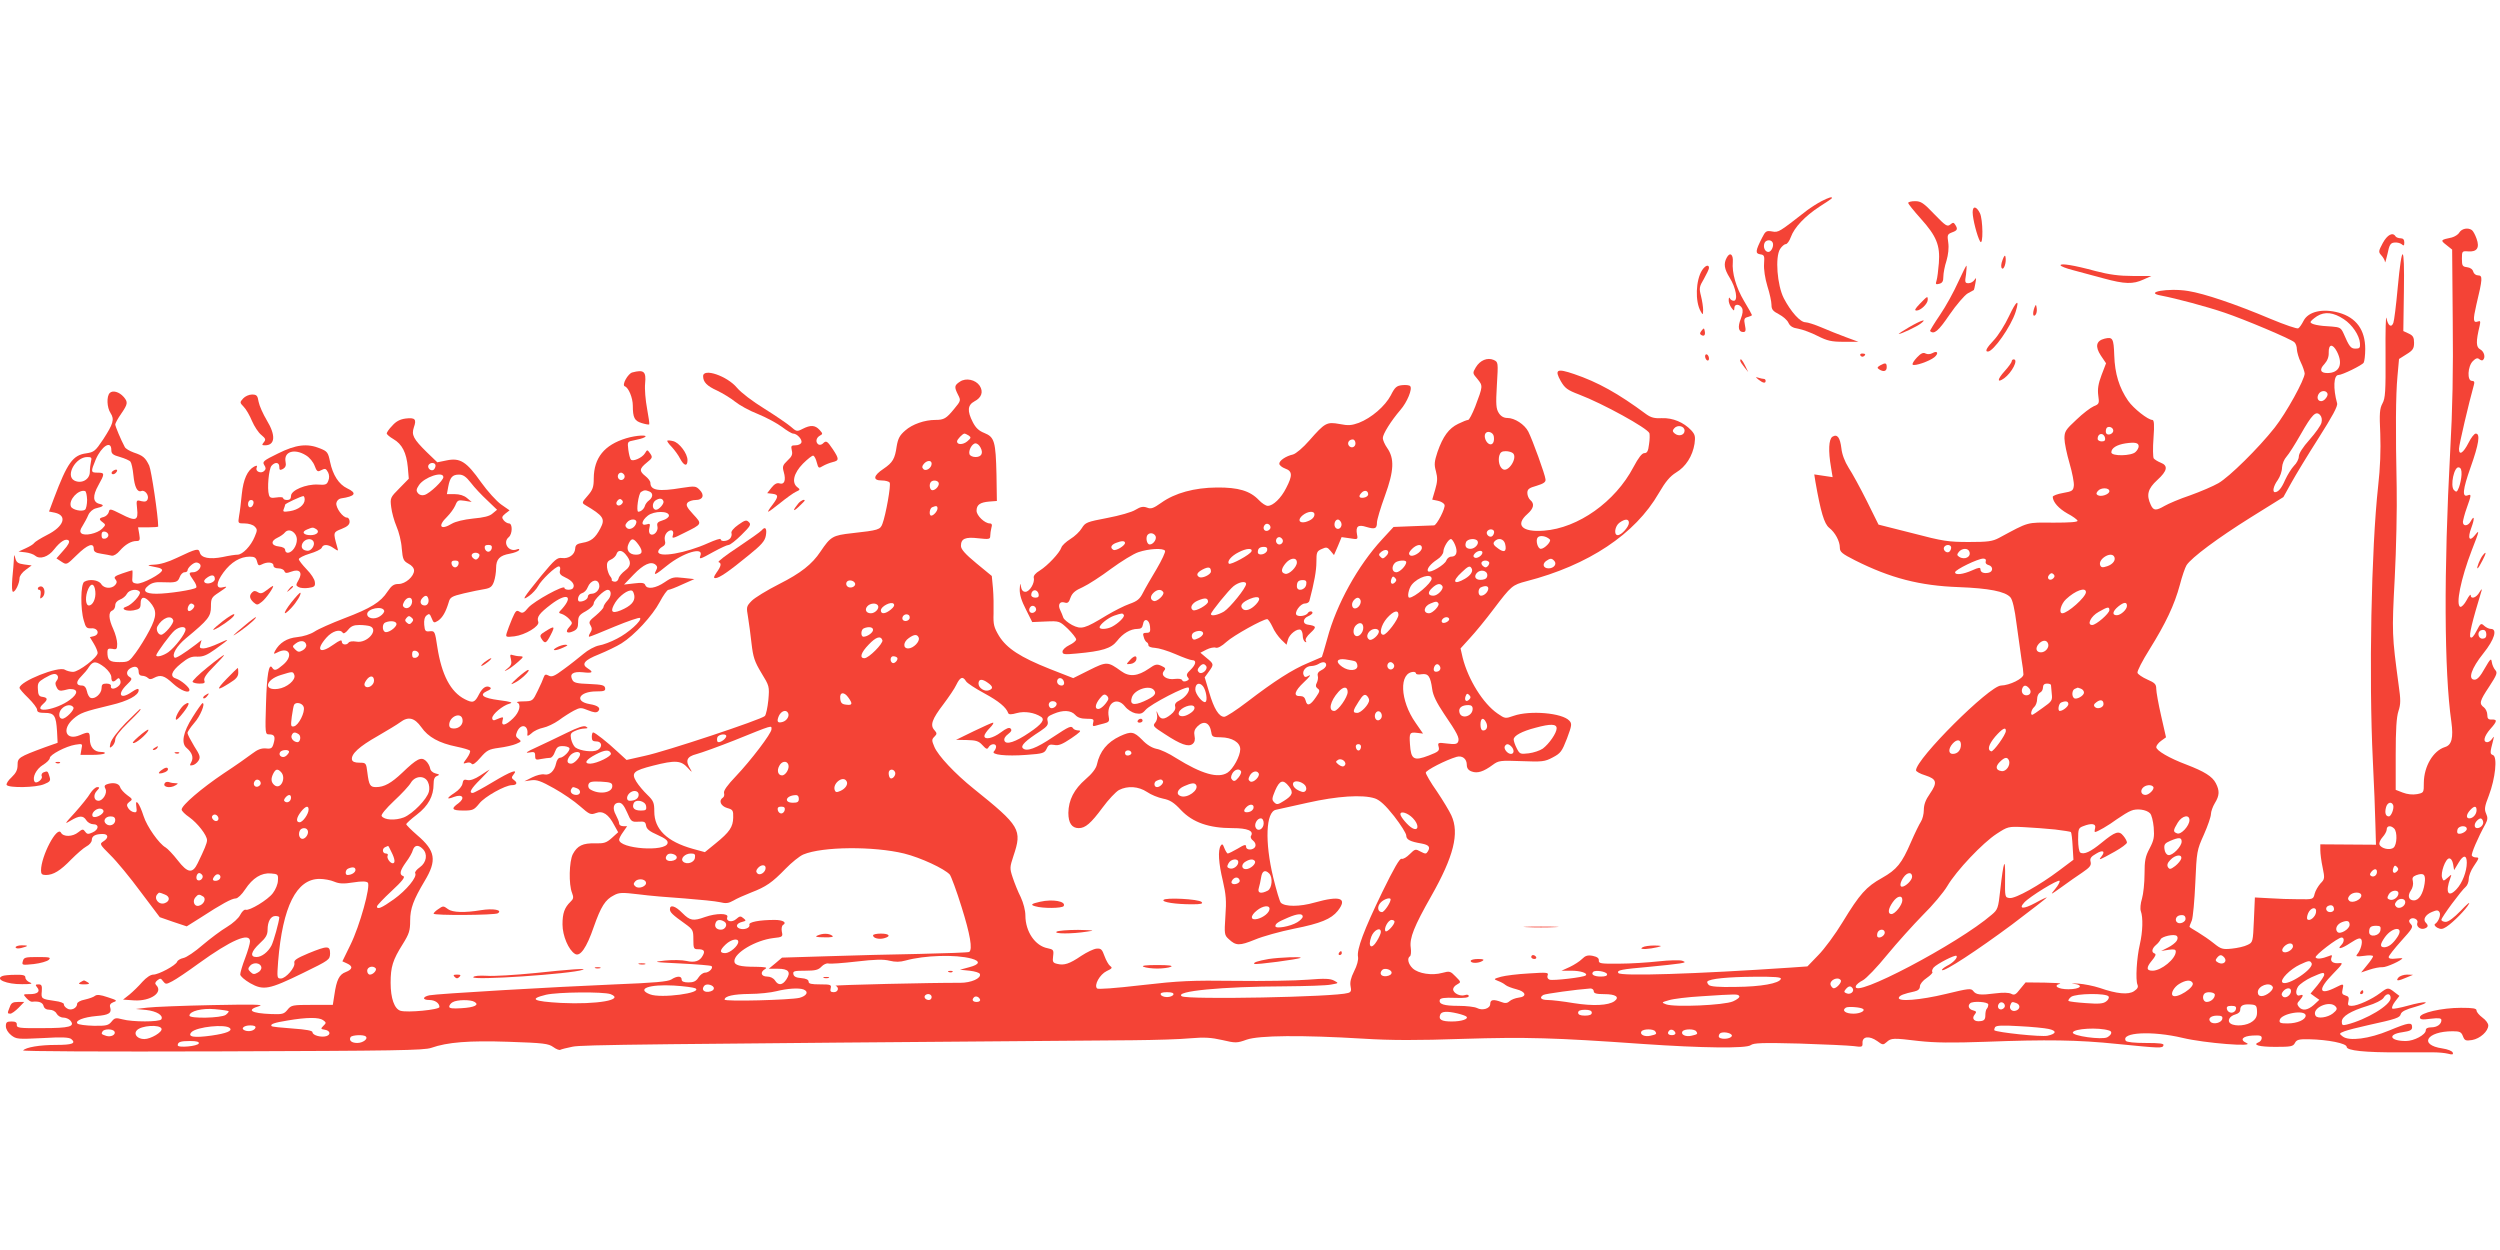 <?xml version="1.0" standalone="no"?>
<!DOCTYPE svg PUBLIC "-//W3C//DTD SVG 20010904//EN"
 "http://www.w3.org/TR/2001/REC-SVG-20010904/DTD/svg10.dtd">
<svg version="1.0" xmlns="http://www.w3.org/2000/svg"
 width="1280pt" height="640pt" viewBox="0 0 1280 640"
 preserveAspectRatio="xMidYMid meet">
<g transform="translate(0,640) scale(0.1,-0.1)"
fill="#f44336" stroke="none">
<path d="M9326 5370 c-21 -11 -54 -32 -74 -47 -145 -113 -146 -114 -179 -108
-29 5 -34 2 -51 -32 -34 -67 -36 -81 -10 -85 21 -3 23 -7 20 -49 -2 -28 5 -74
17 -114 12 -37 21 -80 21 -96 0 -23 7 -32 38 -48 21 -11 43 -30 49 -44 8 -17
22 -26 50 -30 22 -4 66 -20 99 -37 50 -25 70 -30 134 -30 l75 0 -65 24 c-36
13 -92 36 -125 50 -33 14 -70 26 -81 26 -27 0 -75 54 -111 123 -34 67 -45 211
-19 252 9 14 22 25 29 25 7 0 19 16 26 36 18 50 72 107 147 156 35 22 64 42
64 44 0 8 -16 3 -54 -16z m-251 -210 c10 -16 -5 -50 -21 -50 -17 0 -28 24 -20
45 6 17 32 20 41 5z"/>
<path d="M9770 5361 c0 -5 29 -41 64 -80 81 -90 100 -137 93 -228 -3 -37 -8
-78 -12 -90 -6 -18 -4 -21 14 -16 16 4 21 13 21 37 0 17 7 54 16 81 9 31 13
66 9 93 -6 39 -4 43 19 52 28 10 31 17 17 39 -8 13 -12 13 -26 1 -15 -12 -24
-6 -81 53 -55 58 -69 67 -99 67 -19 0 -35 -4 -35 -9z"/>
<path d="M10100 5313 c0 -34 23 -123 38 -149 17 -28 15 114 -1 145 -18 36 -37
38 -37 4z"/>
<path d="M12592 5210 c-6 -11 -24 -22 -39 -26 -58 -12 -59 -14 -28 -38 l30
-24 3 -364 c3 -251 -1 -457 -13 -668 -33 -615 -31 -1128 6 -1386 11 -81 2
-119 -33 -129 -60 -19 -107 -98 -108 -182 0 -52 0 -52 -35 -59 -22 -4 -50 -1
-73 8 l-36 14 0 180 c0 129 4 192 14 223 12 36 12 58 1 134 -34 255 -35 264
-20 547 8 151 12 361 10 465 -6 293 -5 472 4 568 l8 89 38 24 c33 20 39 30 39
59 0 27 -5 37 -27 47 l-28 13 3 205 c4 246 -10 251 -32 14 -8 -88 -18 -167
-22 -177 -10 -27 -28 -15 -35 24 -4 19 -6 -65 -5 -186 1 -190 -1 -224 -16
-251 -14 -26 -16 -50 -11 -155 3 -83 0 -172 -11 -269 -35 -318 -48 -978 -27
-1405 6 -121 12 -267 13 -325 l3 -105 -142 1 -143 1 0 -30 c0 -17 5 -57 12
-89 11 -54 11 -59 -11 -81 -12 -14 -26 -37 -30 -53 -7 -29 -8 -29 -82 -28 -41
0 -108 2 -149 5 l-75 4 -5 -115 c-5 -114 -5 -115 -33 -128 -15 -8 -51 -16 -80
-19 -47 -5 -56 -2 -92 27 -22 18 -59 43 -82 57 -24 14 -43 26 -43 28 0 2 5 16
12 32 6 15 14 102 18 193 7 161 8 167 44 247 20 45 36 92 36 105 0 12 9 38 20
56 24 39 25 63 5 102 -18 35 -59 60 -150 95 -88 33 -155 72 -155 90 0 7 11 22
25 32 l25 18 -25 110 c-14 61 -25 123 -25 138 0 24 -7 31 -46 48 -25 11 -48
27 -50 34 -3 8 25 62 62 121 82 132 127 226 155 330 11 43 27 89 34 100 25 39
161 140 329 245 l167 104 40 72 c22 40 85 144 140 230 71 112 99 163 95 178
-21 76 -18 145 7 145 19 0 121 50 129 63 4 7 8 38 8 70 0 98 -46 161 -135 186
-83 23 -157 6 -181 -42 -9 -18 -21 -35 -27 -38 -5 -4 -69 18 -141 48 -180 76
-340 130 -422 143 -103 17 -234 -7 -136 -24 73 -14 228 -55 322 -87 101 -34
336 -133 357 -151 7 -6 13 -22 13 -37 1 -14 9 -44 20 -66 11 -22 19 -48 20
-57 0 -31 -94 -202 -154 -278 -83 -105 -232 -252 -288 -284 -26 -15 -91 -43
-144 -62 -54 -18 -112 -43 -131 -54 -45 -26 -57 -25 -71 5 -24 51 -15 83 33
127 52 47 57 74 18 89 -15 6 -31 16 -36 22 -4 7 -5 54 -1 105 5 68 3 92 -6 92
-22 0 -96 58 -124 98 -46 67 -68 139 -71 232 -3 89 -8 96 -50 86 -43 -11 -49
-40 -19 -86 l27 -40 -23 -60 c-17 -45 -21 -72 -17 -104 6 -41 5 -45 -23 -56
-16 -7 -56 -37 -89 -69 -55 -51 -61 -60 -61 -96 0 -22 12 -79 26 -127 14 -48
24 -100 22 -115 -3 -25 -8 -29 -55 -37 -29 -5 -53 -14 -53 -20 1 -27 31 -60
75 -85 27 -14 50 -31 52 -37 2 -7 -37 -10 -124 -10 -139 1 -122 6 -278 -78
-34 -18 -57 -21 -155 -21 -104 0 -132 4 -288 45 l-174 44 -60 121 c-33 66 -75
143 -93 170 -20 32 -34 69 -37 99 -7 57 -21 75 -46 60 -19 -13 -22 -72 -7
-158 l8 -49 -47 7 -47 7 6 -38 c27 -154 45 -215 70 -235 31 -24 55 -69 55
-102 0 -22 11 -31 78 -65 181 -91 332 -130 530 -137 156 -6 238 -22 265 -52
11 -12 22 -58 32 -138 9 -65 20 -146 25 -179 6 -33 10 -68 10 -78 0 -21 -70
-56 -115 -57 -60 -2 -435 -375 -435 -434 0 -6 21 -18 48 -26 58 -19 63 -36 23
-94 -22 -31 -31 -56 -31 -83 0 -21 -7 -48 -15 -60 -8 -12 -31 -59 -51 -105
-47 -109 -72 -140 -148 -183 -81 -45 -114 -82 -201 -225 -38 -63 -95 -140
-126 -171 l-55 -57 -85 -6 c-487 -33 -872 -45 -883 -28 -9 15 13 19 159 32 66
6 136 14 155 17 30 5 32 7 13 14 -12 4 -66 3 -120 -3 -54 -6 -145 -12 -203
-12 -94 -1 -105 1 -104 16 1 12 -8 19 -31 24 -26 5 -38 1 -55 -16 -12 -12 -40
-30 -63 -41 l-42 -19 50 0 c48 0 86 -13 74 -24 -10 -10 -168 -28 -185 -22 -10
4 -14 12 -10 23 6 14 -4 15 -96 9 -57 -3 -121 -11 -143 -17 -38 -11 -39 -12
-16 -21 14 -5 31 -14 39 -21 8 -7 33 -16 56 -22 49 -12 56 -38 11 -43 -16 -2
-37 -10 -46 -18 -12 -11 -23 -12 -43 -4 -40 15 -56 12 -56 -10 0 -24 -40 -36
-68 -21 -12 6 -54 11 -94 11 -76 0 -103 9 -96 31 3 9 25 12 76 10 48 -2 72 1
72 9 0 7 -8 9 -20 5 -24 -8 -60 10 -60 30 0 8 9 19 21 25 20 11 20 12 -8 40
-27 28 -31 29 -68 19 -53 -15 -123 -4 -152 23 -23 22 -30 52 -14 62 5 3 7 23
4 44 -7 49 17 109 105 264 115 203 145 322 103 413 -10 22 -43 77 -74 123 -32
45 -57 89 -57 96 0 12 103 65 158 81 29 8 52 -10 52 -41 0 -17 8 -28 25 -34
29 -11 61 -1 108 34 30 22 38 23 147 19 106 -4 119 -3 160 19 40 21 47 30 73
97 25 67 26 76 12 91 -36 40 -202 54 -285 25 -43 -15 -44 -15 -83 12 -74 51
-150 174 -178 285 l-11 48 48 53 c27 29 82 96 121 148 91 120 96 124 168 143
318 82 557 241 678 451 35 60 57 86 89 106 49 29 84 84 94 147 5 37 3 47 -17
69 -39 41 -94 64 -150 62 -38 -2 -56 3 -80 20 -144 107 -249 165 -370 206 -88
30 -101 23 -68 -36 21 -36 33 -46 94 -69 121 -46 350 -172 360 -198 2 -7 2
-33 -2 -57 -4 -35 -10 -45 -24 -45 -12 0 -30 -23 -56 -72 -93 -177 -283 -312
-458 -325 -112 -9 -149 29 -85 85 33 29 38 53 15 72 -8 7 -15 23 -15 36 0 19
8 26 48 37 36 11 47 19 45 33 -2 24 -67 203 -88 244 -19 37 -70 70 -107 70
-18 0 -33 8 -44 25 -14 22 -16 43 -10 143 7 117 7 118 -16 129 -32 14 -70 -1
-92 -38 -17 -29 -17 -30 9 -60 28 -35 28 -35 -12 -141 -15 -38 -31 -68 -36
-68 -6 0 -29 -9 -51 -20 -48 -23 -78 -64 -106 -144 -16 -49 -18 -64 -8 -99 9
-34 8 -53 -4 -94 l-15 -51 29 -6 c15 -3 31 -12 34 -21 6 -15 -40 -105 -54
-105 -4 0 -52 -2 -107 -4 l-100 -4 -59 -64 c-123 -133 -234 -333 -280 -507
-14 -51 -27 -94 -28 -95 -2 -1 -34 -15 -72 -31 -79 -33 -170 -91 -311 -199
-55 -42 -107 -76 -117 -76 -27 0 -53 42 -77 125 l-23 77 21 29 c27 37 27 39
-11 70 l-32 27 31 16 c18 9 39 13 47 10 10 -4 31 7 56 30 35 32 186 116 208
116 5 0 17 -18 27 -39 9 -22 30 -51 45 -66 l27 -26 7 25 c7 29 49 61 66 51 5
-3 10 -17 10 -30 0 -13 5 -27 12 -31 7 -4 8 -3 4 5 -5 7 5 24 24 41 32 30 31
35 -15 42 -27 4 -25 31 3 43 12 5 22 13 22 17 0 11 -18 10 -24 -1 -8 -13 -42
-20 -56 -11 -17 11 17 60 41 60 11 0 21 6 23 13 25 95 36 155 36 200 0 49 2
55 27 66 24 11 29 10 45 -9 l18 -22 20 46 19 46 42 -6 c41 -7 42 -6 37 19 -8
42 5 53 48 39 44 -13 54 -9 54 23 0 13 18 74 41 137 47 129 49 191 11 245 -12
17 -22 40 -22 50 0 21 42 88 90 144 35 40 63 109 50 122 -4 5 -22 7 -41 5 -28
-3 -37 -10 -58 -52 -29 -55 -99 -116 -164 -141 -36 -13 -54 -15 -98 -6 -66 12
-75 7 -155 -84 -32 -37 -69 -68 -84 -72 -36 -8 -70 -31 -70 -47 0 -8 14 -19
30 -25 37 -13 39 -35 5 -100 -26 -52 -67 -91 -94 -91 -10 0 -30 13 -46 30 -45
47 -105 65 -215 64 -115 -1 -214 -28 -284 -78 -41 -29 -53 -33 -73 -25 -19 7
-33 5 -59 -11 -18 -12 -82 -30 -145 -42 -105 -20 -112 -23 -130 -52 -10 -17
-36 -42 -59 -56 -22 -14 -43 -33 -46 -44 -9 -27 -70 -92 -110 -117 -22 -13
-34 -27 -31 -38 6 -25 -21 -71 -43 -71 -13 0 -20 9 -23 28 -3 20 -4 16 -6 -14
-1 -29 9 -60 32 -105 l32 -64 70 3 c70 3 70 2 113 -38 23 -23 42 -47 42 -54 0
-7 -16 -20 -35 -29 -19 -9 -35 -24 -35 -33 0 -15 9 -16 73 -10 131 12 176 26
206 64 30 39 69 62 105 62 18 0 25 6 28 23 5 35 32 27 36 -10 3 -28 0 -33 -18
-33 -18 0 -20 -4 -14 -22 3 -13 11 -24 15 -26 5 -2 9 -9 9 -16 0 -7 14 -12 33
-13 19 -1 66 -15 105 -32 39 -17 77 -31 86 -31 24 0 19 -23 -9 -50 -19 -18
-22 -26 -14 -37 9 -10 7 -14 -7 -20 -10 -4 -19 -2 -21 4 -3 7 -17 9 -36 7 -43
-7 -77 17 -58 40 11 13 9 17 -13 27 -22 10 -31 9 -63 -14 -58 -40 -101 -44
-143 -13 -68 49 -73 50 -163 5 l-82 -41 -120 47 c-151 60 -220 105 -260 169
-26 44 -30 58 -28 115 1 36 0 94 -3 129 l-6 63 -79 65 c-57 47 -79 72 -79 89
0 37 22 47 89 39 55 -6 61 -5 61 12 0 11 3 29 6 42 5 15 2 22 -8 22 -26 0 -68
40 -68 65 0 30 17 43 65 47 l39 3 -2 135 c-4 169 -10 192 -62 213 -28 11 -44
26 -59 55 -30 58 -27 88 8 107 37 19 47 49 27 80 -21 31 -70 42 -101 21 -29
-19 -30 -27 -10 -67 15 -29 15 -31 -20 -73 -40 -49 -52 -56 -96 -56 -55 0
-118 -22 -154 -54 -29 -25 -37 -41 -44 -81 -9 -64 -20 -83 -67 -115 -53 -35
-57 -60 -10 -60 19 0 38 -5 41 -11 8 -11 -20 -167 -37 -211 -11 -30 -20 -33
-156 -48 -99 -11 -109 -17 -161 -94 -43 -65 -102 -111 -211 -166 -63 -32 -127
-71 -142 -87 -27 -28 -27 -31 -18 -83 5 -30 13 -91 18 -136 8 -68 15 -91 50
-149 41 -67 42 -69 36 -139 -4 -39 -12 -76 -18 -82 -17 -18 -510 -182 -615
-204 l-93 -21 -47 43 c-52 49 -115 98 -124 98 -4 0 -7 -10 -7 -23 0 -18 5 -23
22 -23 30 1 35 -29 8 -44 -24 -13 -89 -5 -114 13 -9 7 -18 26 -22 43 -5 26 -2
32 21 42 14 7 36 12 48 12 18 1 19 2 7 10 -11 6 -41 -4 -100 -33 -47 -23 -116
-56 -155 -74 -47 -21 -59 -30 -37 -26 28 5 32 3 32 -17 0 -20 4 -22 31 -16 17
3 38 6 46 6 8 0 19 14 24 30 9 24 17 30 39 30 16 0 31 -4 35 -10 7 -12 -30
-50 -49 -50 -7 0 -16 -13 -19 -29 -8 -38 -33 -62 -60 -56 -12 3 -40 -4 -62
-15 l-40 -20 35 5 c28 4 50 -4 116 -41 45 -25 105 -66 134 -92 48 -42 54 -45
81 -35 35 14 65 -6 94 -62 l20 -36 -32 -29 c-28 -25 -40 -29 -85 -28 -64 2
-92 -12 -115 -55 -19 -37 -22 -155 -4 -199 9 -23 7 -31 -8 -45 -31 -30 -41
-59 -41 -116 0 -58 31 -131 64 -151 26 -16 59 30 96 138 37 105 59 140 103
162 27 15 43 15 127 5 52 -7 158 -16 235 -21 77 -6 158 -14 180 -19 32 -8 45
-6 70 8 16 10 57 28 90 41 78 30 108 51 177 122 31 32 72 65 91 73 98 41 360
43 516 5 85 -21 207 -78 234 -108 7 -9 35 -84 60 -165 44 -140 58 -219 39
-231 -5 -3 -119 -7 -253 -10 -134 -2 -348 -8 -475 -12 l-230 -7 -34 -29 -34
-28 47 0 c55 0 68 -17 43 -55 -20 -30 -41 -32 -58 -5 -8 12 -24 20 -40 20 -32
0 -38 23 -10 39 13 8 1 10 -48 11 -82 0 -110 8 -110 29 0 43 109 107 199 118
48 5 50 7 44 33 -3 15 0 31 6 34 21 13 0 26 -43 26 -77 0 -135 -11 -129 -25 5
-16 -28 -28 -51 -19 -22 9 -15 27 14 34 21 5 21 7 6 19 -14 12 -19 11 -36 -4
-22 -20 -55 -13 -46 10 7 20 -57 20 -114 0 -61 -22 -77 -19 -116 20 -36 37
-64 45 -64 20 0 -16 12 -28 78 -75 40 -29 42 -33 42 -80 0 -46 2 -50 23 -50
31 0 38 -9 26 -31 -15 -30 -41 -39 -85 -29 -21 5 -70 6 -109 2 -66 -7 -62 -8
79 -15 82 -4 153 -10 158 -13 13 -8 -11 -34 -32 -34 -10 0 -25 -11 -34 -25
-12 -19 -25 -25 -51 -25 -24 0 -35 5 -35 15 0 19 -24 19 -53 0 -18 -11 -85
-17 -287 -25 -315 -13 -913 -48 -952 -56 -36 -8 -36 -24 0 -24 29 0 52 -16 52
-36 0 -14 -166 -30 -200 -19 -31 10 -50 64 -50 143 0 82 11 117 62 198 33 53
38 69 38 120 0 63 17 107 74 203 64 106 56 155 -38 235 -31 27 -56 52 -56 56
0 4 24 26 54 49 59 45 86 95 86 157 0 24 5 37 18 41 14 6 13 8 -8 13 -15 4
-26 14 -28 27 -2 11 -11 28 -22 38 -24 21 -45 11 -120 -61 -57 -54 -93 -74
-135 -74 -30 0 -36 10 -44 74 -6 50 -7 51 -41 51 -23 0 -36 5 -38 16 -5 28 37
67 131 120 50 29 103 61 116 71 41 31 73 24 108 -25 35 -51 92 -82 181 -100
34 -7 64 -16 68 -20 4 -4 -3 -21 -15 -38 -22 -30 -22 -31 -3 -25 11 4 23 2 27
-5 5 -7 21 4 44 31 33 38 43 44 95 51 32 4 72 13 88 20 28 12 29 13 13 26 -15
11 -16 17 -7 38 20 43 59 32 52 -15 -1 -11 4 -9 22 6 12 12 39 24 59 28 20 4
56 21 80 38 24 18 59 40 78 50 31 16 36 16 73 1 27 -11 42 -13 50 -5 16 16 1
30 -43 37 -81 14 -54 65 34 65 41 0 48 3 45 18 -3 14 -16 17 -80 20 -62 2 -80
6 -87 20 -17 31 2 45 53 40 50 -6 57 0 25 20 -34 21 -18 42 58 72 39 16 91 41
115 56 66 41 159 142 196 212 18 34 38 62 44 62 6 0 38 12 72 28 l61 27 -55 6
c-50 6 -59 4 -97 -22 -45 -31 -90 -38 -99 -15 -4 12 -18 14 -57 9 l-52 -6 49
51 c51 53 89 70 112 51 10 -8 11 -16 3 -30 -15 -29 -3 -23 56 25 83 67 190 99
171 51 -8 -21 -2 -19 68 20 35 19 69 35 77 35 7 0 37 23 65 51 46 45 51 54 38
66 -12 12 -19 11 -54 -14 -23 -16 -38 -34 -35 -42 3 -7 0 -20 -6 -27 -13 -16
-49 -19 -49 -5 0 6 -29 -4 -65 -20 -113 -51 -255 -76 -255 -44 0 8 9 19 20 25
15 8 19 17 14 34 -3 15 1 29 11 40 21 20 38 11 30 -15 -6 -18 0 -17 57 12 95
47 94 45 47 96 -33 36 -38 47 -29 59 7 8 26 14 42 14 37 0 47 25 20 52 -19 20
-25 20 -91 10 -119 -20 -161 -13 -161 26 0 8 -11 23 -25 34 -33 26 -32 38 6
69 30 24 31 28 18 47 -15 21 -15 21 -27 1 -14 -23 -62 -44 -72 -32 -4 4 -10
27 -13 50 -5 42 -5 42 31 49 21 4 44 10 52 15 25 14 -42 11 -94 -5 -112 -34
-165 -100 -166 -205 0 -45 -5 -59 -31 -89 -29 -33 -31 -37 -14 -47 95 -56 105
-71 79 -120 -26 -50 -48 -67 -91 -74 -29 -5 -37 -11 -38 -30 -2 -31 -33 -53
-68 -48 -24 3 -36 -7 -105 -90 -94 -116 -106 -134 -63 -104 17 12 38 35 46 50
16 31 89 101 106 101 7 0 9 -9 6 -21 -4 -16 2 -24 28 -36 35 -16 50 -37 39
-54 -7 -12 -44 -11 -44 1 0 18 -156 -68 -185 -101 -22 -27 -30 -31 -45 -21
-16 10 -20 5 -38 -36 -11 -26 -23 -58 -27 -71 -7 -23 -6 -24 39 -19 55 7 130
52 122 74 -9 24 4 43 66 90 79 60 116 45 56 -23 -20 -21 -20 -21 0 -27 11 -4
27 -15 37 -26 17 -19 17 -21 0 -40 -23 -25 -13 -37 20 -22 20 9 25 19 25 46 0
30 5 38 40 57 23 13 40 30 40 40 0 17 53 69 71 69 21 0 21 -32 0 -54 -11 -12
-21 -27 -21 -34 0 -6 -18 -25 -39 -43 -34 -27 -38 -34 -28 -50 9 -15 9 -24 -1
-39 -7 -11 -9 -20 -5 -20 4 0 62 23 130 52 68 28 126 48 130 44 12 -12 -60
-77 -118 -106 -30 -16 -72 -32 -93 -35 -20 -4 -56 -23 -79 -43 -23 -19 -68
-55 -100 -78 -48 -36 -62 -42 -78 -33 -15 8 -20 6 -25 -8 -3 -10 -17 -42 -31
-70 -25 -52 -26 -53 -72 -54 -25 0 -40 -3 -33 -6 22 -9 12 -49 -21 -81 -38
-37 -62 -42 -54 -11 6 21 6 21 -40 2 -7 -3 -13 2 -13 10 0 20 54 65 88 74 21
6 10 10 -52 18 -84 11 -105 27 -62 47 18 7 23 14 15 19 -19 11 -38 -1 -56 -35
-22 -44 -32 -47 -73 -26 -73 37 -119 125 -141 268 -12 80 -13 82 -38 80 -23
-3 -26 1 -29 33 -2 23 2 40 12 48 13 11 17 9 26 -14 10 -25 12 -26 33 -13 23
16 39 44 54 93 7 27 15 32 78 47 39 9 86 19 107 22 29 5 38 13 47 38 6 17 11
48 11 69 0 46 18 65 70 74 22 4 43 12 47 18 4 7 0 8 -11 4 -41 -16 -75 35 -41
63 19 16 20 70 1 70 -7 0 -20 7 -27 16 -11 14 -10 19 8 34 l22 17 -43 30 c-24
17 -70 68 -103 114 -74 105 -107 126 -175 112 l-49 -10 -54 52 c-69 68 -79 88
-66 127 15 42 6 51 -43 45 -29 -4 -49 -15 -68 -37 -16 -16 -28 -34 -28 -39 0
-5 15 -18 34 -29 45 -26 67 -70 74 -144 l5 -59 -48 -49 c-47 -47 -48 -50 -42
-97 3 -26 15 -70 27 -98 12 -27 25 -78 27 -113 5 -57 9 -64 34 -78 18 -9 29
-23 29 -35 0 -30 -44 -69 -79 -69 -25 0 -36 -8 -57 -39 -35 -54 -85 -85 -222
-137 -65 -25 -133 -55 -152 -68 -20 -13 -57 -25 -88 -28 -53 -5 -91 -29 -114
-71 -8 -16 -7 -17 11 -8 62 33 86 -16 30 -63 -34 -29 -44 -32 -55 -15 -17 28
-28 -36 -32 -183 -5 -155 -4 -158 16 -158 27 0 33 -11 23 -46 -7 -25 -12 -29
-40 -26 -23 2 -43 -6 -69 -26 -21 -16 -86 -62 -147 -102 -113 -76 -215 -163
-215 -185 0 -7 18 -25 39 -39 42 -30 91 -92 91 -118 0 -15 -13 -46 -48 -118
-26 -54 -51 -51 -102 15 -24 31 -52 60 -62 66 -33 18 -96 107 -113 161 -21 66
-44 95 -37 48 4 -27 1 -31 -13 -28 -10 1 -23 11 -29 21 -9 14 -7 21 7 32 17
12 16 14 -12 34 -16 12 -33 30 -36 41 -6 20 -37 26 -69 14 -11 -4 -13 -11 -6
-23 11 -21 -13 -61 -36 -61 -23 0 -28 29 -9 50 16 17 16 20 3 20 -9 0 -25 -15
-36 -32 -10 -18 -46 -62 -78 -98 -54 -59 -56 -62 -23 -42 45 27 65 28 81 2 7
-11 23 -20 35 -20 32 0 29 -28 -3 -42 -22 -10 -28 -10 -38 4 -10 14 -14 14
-35 -3 -29 -24 -77 -25 -89 -2 -20 36 -102 -120 -102 -194 0 -18 5 -23 25 -23
38 0 74 22 130 80 28 28 62 58 77 66 16 8 28 23 28 33 0 21 19 31 56 31 30 0
31 -21 3 -38 -20 -13 -19 -15 36 -70 32 -31 102 -116 155 -188 l98 -130 69
-24 69 -23 70 44 c109 71 161 99 181 99 10 0 31 20 48 46 39 59 83 86 132 82
36 -3 38 -5 36 -36 0 -18 -12 -47 -26 -65 -26 -35 -120 -91 -139 -85 -7 3 -19
-9 -28 -26 -8 -17 -38 -44 -68 -62 -29 -17 -85 -59 -124 -92 -39 -34 -83 -64
-99 -67 -15 -3 -30 -12 -32 -19 -7 -19 -95 -66 -122 -66 -14 0 -36 -15 -56
-37 -18 -21 -48 -50 -66 -65 l-33 -26 57 -4 c84 -5 150 41 113 78 -8 8 -6 15
6 25 14 11 18 11 29 -5 13 -16 15 -17 47 0 18 9 79 50 135 91 166 120 263 162
263 113 0 -11 -11 -49 -25 -86 -14 -36 -25 -74 -25 -83 0 -9 22 -28 51 -45 68
-38 96 -33 270 52 135 66 138 68 139 100 0 41 -13 41 -111 1 -59 -25 -75 -35
-72 -49 6 -23 -44 -80 -69 -80 -20 0 -20 4 -14 87 23 282 94 423 212 423 23 0
57 -6 75 -14 26 -11 48 -12 98 -4 43 7 67 6 74 -1 16 -16 -41 -222 -89 -319
l-41 -84 24 -11 c31 -14 29 -30 -7 -44 -33 -12 -47 -40 -58 -117 l-8 -51 -106
0 c-100 0 -107 -1 -126 -25 -18 -22 -26 -24 -83 -22 -105 4 -130 21 -61 41 28
8 -33 9 -238 5 -151 -3 -302 -9 -335 -13 l-60 -7 53 -5 c54 -6 90 -28 78 -48
-9 -14 -149 -14 -199 0 -34 9 -40 8 -56 -12 -16 -19 -26 -22 -91 -21 -41 1
-78 6 -83 11 -15 15 30 33 97 39 64 5 79 15 70 45 -4 12 2 20 17 26 21 7 18
10 -29 25 -38 13 -56 15 -66 7 -7 -6 -30 -14 -52 -19 -22 -4 -39 -14 -39 -21
0 -23 -32 -38 -52 -24 -10 6 -17 16 -16 21 2 6 -19 14 -45 17 -70 10 -72 11
-68 50 2 29 -1 35 -17 35 -16 0 -17 -3 -7 -15 18 -21 3 -35 -37 -35 -36 0 -36
0 -18 -20 10 -11 23 -20 29 -19 34 4 54 -3 59 -21 3 -13 14 -20 31 -20 15 0
30 -8 36 -20 6 -11 21 -20 34 -20 13 0 29 -7 36 -15 26 -31 -4 -39 -142 -39
-121 -1 -133 1 -132 17 1 12 -6 17 -27 17 -24 0 -29 -4 -29 -24 0 -15 11 -33
27 -46 27 -21 34 -21 161 -15 99 6 136 4 147 -5 26 -22 5 -30 -78 -30 -85 0
-153 -12 -169 -28 -5 -5 394 -7 1019 -5 884 3 1034 5 1071 18 83 29 191 38
397 31 178 -6 203 -9 228 -27 15 -11 31 -17 36 -14 5 3 33 10 63 16 48 10 346
13 2868 33 113 1 246 5 295 10 70 6 106 4 163 -9 68 -16 75 -16 125 2 63 22
283 24 597 5 144 -9 278 -9 510 -1 324 10 468 6 920 -26 304 -21 532 -24 554
-6 14 11 58 13 249 8 128 -4 253 -10 278 -13 43 -6 46 -5 45 17 -1 33 35 37
75 9 28 -21 31 -21 48 -6 24 22 33 22 166 6 83 -9 167 -10 340 -4 317 12 471
10 675 -11 222 -22 232 -23 237 -7 4 9 -19 12 -91 12 -57 0 -97 4 -102 11 -27
44 136 52 291 15 112 -27 377 -48 327 -26 -36 16 -21 35 31 38 38 2 47 0 47
-13 0 -8 -7 -18 -15 -21 -35 -14 2 -24 85 -24 79 0 91 2 100 20 9 17 20 20 73
19 96 -2 192 -21 192 -39 0 -19 93 -29 270 -28 72 0 150 0 175 0 25 0 58 -3
74 -7 22 -6 28 -5 24 6 -3 8 -26 17 -53 21 -123 18 -81 88 53 88 36 0 44 -4
52 -25 9 -23 14 -25 47 -20 41 7 83 45 83 75 0 10 -13 28 -30 40 -16 12 -30
28 -30 36 0 11 -17 14 -80 14 -98 0 -210 -26 -210 -48 0 -12 10 -14 55 -8 42
5 55 3 55 -7 0 -21 -22 -37 -52 -37 -18 0 -28 -5 -28 -15 0 -23 -60 -55 -102
-55 -82 0 -96 34 -18 45 40 6 50 11 50 26 0 27 -18 24 -117 -17 -103 -43 -205
-56 -238 -31 -20 15 -19 16 9 27 16 6 70 20 120 31 146 32 163 38 168 57 4 13
26 24 74 37 38 11 61 21 52 23 -10 2 -50 -6 -89 -17 -40 -11 -76 -18 -80 -15
-5 3 1 19 13 35 l23 30 -25 19 c-32 25 -35 25 -73 -4 -42 -32 -116 -66 -146
-66 -19 0 -22 4 -17 24 4 18 1 25 -15 29 -17 5 -20 11 -15 31 7 30 5 31 -32
12 -90 -46 -98 -14 -16 69 47 48 52 56 33 54 -32 -4 -50 8 -42 28 5 13 3 15
-13 8 -35 -14 -62 -17 -68 -7 -6 10 114 102 133 102 15 0 14 -23 -1 -38 -26
-26 1 -20 46 10 37 24 50 28 56 18 8 -14 -3 -55 -22 -77 -8 -10 -1 -12 36 -7
25 4 46 3 46 -2 0 -5 -14 -26 -31 -46 l-30 -37 42 14 c23 8 54 14 68 13 20 -1
101 36 101 46 0 1 -16 0 -35 -2 -23 -3 -35 0 -35 8 0 6 29 43 64 82 57 63 63
72 50 86 -10 10 -12 18 -5 25 14 14 44 0 38 -17 -8 -19 16 -38 37 -30 19 7 20
16 6 30 -16 16 -2 41 32 55 24 10 31 10 38 -1 9 -14 -5 -50 -23 -61 -5 -4 0
-12 12 -19 18 -9 27 -8 47 5 35 23 100 89 115 117 7 13 -12 -3 -42 -35 -35
-36 -63 -57 -77 -57 -12 0 -22 5 -22 11 0 12 102 150 125 169 8 7 15 25 15 40
0 15 11 44 25 64 29 43 30 46 11 46 -8 0 -17 4 -20 9 -5 8 30 91 70 163 11 21
12 32 3 52 -10 22 -8 37 14 93 33 87 45 198 21 207 -16 6 -16 11 1 76 5 21 5
22 -5 8 -6 -10 -18 -18 -25 -18 -24 0 -17 30 15 67 36 40 37 50 8 49 -18 -1
-23 5 -23 24 0 14 -8 31 -17 38 -26 19 -23 32 27 107 39 60 43 71 31 84 -8 9
-16 27 -18 41 -3 22 -7 18 -36 -32 -22 -40 -38 -58 -52 -58 -36 0 -17 58 45
135 57 71 73 125 38 125 -9 0 -24 7 -34 16 -16 15 -19 13 -39 -26 -14 -28 -25
-39 -31 -33 -9 9 8 79 57 240 3 10 -2 6 -11 -9 -16 -29 -45 -38 -45 -15 -1 6
-10 -5 -21 -26 -11 -21 -26 -36 -32 -34 -25 8 2 143 59 291 40 102 40 106 15
75 -28 -35 -38 -15 -18 38 18 49 16 69 -3 34 -13 -25 -40 -28 -40 -3 1 9 9 42
20 72 24 67 24 71 5 64 -30 -12 -26 29 14 142 43 121 51 174 27 174 -8 0 -24
-21 -37 -47 -27 -53 -49 -67 -49 -31 0 20 51 237 76 326 5 16 2 22 -10 22 -25
0 -22 74 5 101 15 15 24 18 33 10 7 -6 16 -8 19 -4 14 13 6 43 -14 54 -22 11
-23 39 -3 122 5 22 3 26 -9 21 -25 -9 -26 8 -8 86 32 133 33 150 9 150 -11 0
-22 8 -25 19 -3 12 -15 21 -32 23 -23 3 -26 7 -26 43 0 39 1 40 31 38 46 -4
61 18 44 65 -7 20 -18 40 -24 44 -20 14 -51 8 -64 -12z m-592 -444 c44 -29 80
-83 83 -123 2 -24 -2 -28 -23 -28 -24 0 -32 10 -62 80 -12 26 -19 30 -58 33
-69 3 -110 12 -110 23 0 5 15 18 33 30 40 25 84 20 137 -15z m-35 -166 c33
-64 13 -110 -49 -110 -36 0 -42 18 -15 46 15 17 23 36 22 59 -1 44 20 47 42 5z
m-48 -216 c2 -7 -4 -19 -13 -28 -23 -23 -49 -3 -33 26 11 20 40 21 46 2z m-31
-148 c-3 -14 -31 -53 -61 -87 -35 -39 -55 -71 -55 -86 0 -13 -11 -35 -25 -48
-13 -14 -33 -46 -45 -72 -19 -44 -35 -62 -52 -63 -15 0 -8 32 14 62 12 17 22
46 22 64 1 19 11 43 23 56 12 13 44 64 72 113 59 104 78 122 99 101 9 -9 12
-24 8 -40z m-3261 -41 c0 -23 -30 -32 -51 -14 -11 9 -12 15 -2 26 17 20 53 12
53 -12z m2195 0 c0 -16 -27 -27 -36 -14 -3 5 -3 16 0 24 6 17 36 9 36 -10z
m-3172 -28 c5 -28 -5 -47 -22 -41 -18 7 -30 39 -21 54 10 17 39 7 43 -13z
m-2688 3 c13 -9 12 -13 -8 -30 -22 -18 -52 -18 -52 0 0 10 29 40 38 40 4 0 14
-5 22 -10z m5818 -13 c2 -12 -3 -17 -17 -17 -12 0 -21 6 -21 13 0 31 32 34 38
4z m-3838 -27 c0 -21 -24 -28 -35 -10 -8 14 3 30 21 30 8 0 14 -9 14 -20z
m4010 -15 c0 -8 -7 -21 -16 -29 -20 -21 -124 -23 -124 -2 0 22 28 39 73 46 49
7 67 3 67 -15z m-5930 -6 c16 -29 5 -49 -25 -49 -14 0 -28 6 -31 14 -7 19 13
56 31 56 8 0 19 -9 25 -21z m2727 -30 c24 -24 -25 -100 -53 -81 -17 11 -24 42
-18 68 5 18 13 24 33 24 15 0 32 -5 38 -11z m-2977 -53 c0 -22 -29 -41 -42
-28 -8 8 -8 15 2 27 16 19 40 20 40 1z m-2540 -10 c0 -8 -5 -18 -11 -22 -14
-8 -33 11 -25 25 10 16 36 13 36 -3z m10373 -47 c-1 -19 -7 -48 -13 -64 -10
-25 -13 -27 -26 -14 -20 21 1 122 25 116 11 -2 15 -13 14 -38z m-9407 0 c10
-17 -13 -36 -27 -22 -12 12 -4 33 11 33 5 0 12 -5 16 -11z m-926 -12 c0 -17
-69 -83 -96 -91 -13 -4 -26 -1 -34 9 -10 12 -9 20 5 41 27 41 125 74 125 41z
m141 -29 c18 -24 56 -64 84 -90 l50 -48 -23 -19 c-15 -14 -45 -21 -100 -26
-47 -5 -89 -15 -108 -26 -59 -36 -75 -13 -25 35 16 16 35 42 42 58 11 27 15
29 48 24 l36 -6 -24 20 c-15 13 -38 20 -63 20 l-40 0 7 38 c9 48 21 62 55 62
21 0 36 -10 61 -42z m2394 2 c8 -13 -13 -40 -31 -40 -14 0 -19 31 -7 43 10 10
31 8 38 -3z m5995 -45 c0 -16 -43 -31 -60 -20 -8 5 -8 11 1 21 15 19 59 18 59
-1z m-7476 -1 c21 -8 20 -30 -1 -46 -10 -7 -19 -20 -21 -28 -4 -15 -20 -30
-34 -30 -12 0 1 93 14 101 16 10 22 11 42 3z m3681 -15 c0 -8 -10 -15 -22 -17
-25 -4 -30 7 -11 26 15 15 33 10 33 -9z m-3822 -50 c-17 -17 -37 -1 -22 17 8
10 15 12 23 4 7 -7 7 -13 -1 -21z m214 14 c4 -12 -23 -43 -38 -43 -20 0 -22
33 -4 47 21 14 37 13 42 -4z m1403 -36 c0 -14 -20 -37 -32 -37 -13 0 -9 38 5
43 21 9 27 7 27 -6z m-1375 -37 c0 -8 -14 -19 -32 -24 -26 -8 -31 -14 -27 -31
6 -24 -19 -51 -36 -40 -7 4 -9 18 -5 32 5 21 3 24 -15 18 -30 -9 -26 19 7 45
32 25 108 25 108 0z m3305 6 c0 -17 -18 -31 -47 -39 -33 -7 -40 13 -13 35 26
21 60 24 60 4z m-3472 -42 c-5 -25 -35 -41 -49 -27 -9 9 -9 16 1 28 17 21 52
20 48 -1z m3609 0 c8 -21 -13 -42 -28 -27 -13 13 -5 43 11 43 6 0 13 -7 17
-16z m1473 -1 c0 -20 -38 -63 -57 -63 -22 0 -15 47 9 64 29 21 48 20 48 -1z
m-1835 -24 c0 -7 -8 -15 -17 -17 -18 -3 -25 18 -11 32 10 10 28 1 28 -15z
m1145 -23 c0 -8 -5 -18 -11 -22 -14 -8 -33 11 -25 25 10 16 36 13 36 -3z
m-1733 -22 c7 -19 -20 -49 -36 -40 -12 8 -15 39 -4 49 12 12 33 7 40 -9z
m2018 -16 c10 -9 -27 -48 -46 -48 -16 0 -28 44 -16 58 10 13 44 8 62 -10z
m-1369 1 c10 -17 -13 -36 -27 -22 -12 12 -4 33 11 33 5 0 12 -5 16 -11z
m-3296 -29 c24 -34 19 -50 -14 -50 -35 0 -52 25 -38 55 15 33 26 31 52 -5z
m4180 0 c15 -36 7 -60 -19 -60 -11 0 -22 -9 -26 -20 -7 -21 -82 -66 -93 -55
-10 10 12 38 46 60 18 11 31 29 32 40 0 22 26 65 39 65 5 0 14 -13 21 -30z
m115 20 c9 -15 -14 -40 -36 -40 -22 0 -31 13 -23 34 7 18 49 22 59 6z m141
-14 c10 -40 -4 -48 -36 -24 -23 16 -27 25 -19 35 19 22 48 15 55 -11z m-1946
4 c0 -14 -48 -43 -60 -35 -17 10 -12 25 13 35 30 12 47 12 47 0z m-3242 -27
c-2 -10 -10 -18 -18 -18 -8 0 -16 8 -18 18 -2 12 3 17 18 17 15 0 20 -5 18
-17z m4762 2 c0 -21 -48 -51 -62 -37 -7 7 -4 16 11 31 24 24 51 28 51 6z
m2710 1 c0 -8 -5 -18 -11 -22 -14 -8 -33 11 -25 25 10 16 36 13 36 -3z m-3502
-13 c-4 -22 -48 -31 -48 -10 0 19 10 27 32 27 13 0 18 -6 16 -17z m-523 -3 c3
-6 -16 -47 -43 -93 -27 -45 -59 -100 -70 -122 -16 -32 -29 -43 -69 -57 -26 -9
-79 -36 -116 -58 -115 -70 -130 -74 -178 -50 -22 12 -42 29 -45 38 -3 9 -10
27 -16 39 -13 27 -2 46 23 38 15 -5 22 0 30 25 9 24 24 37 63 54 28 13 93 55
145 94 52 38 115 77 140 85 53 18 127 22 136 7z m443 -2 c-5 -17 -107 -72
-116 -64 -11 12 13 40 49 58 40 21 72 23 67 6z m689 -25 c-14 -14 -19 -15 -29
-4 -11 10 -9 15 6 27 27 20 47 0 23 -23z m2986 23 c11 -27 -24 -45 -52 -27
-12 8 -12 12 -2 25 16 20 47 21 54 2z m-6881 -13 c31 -36 31 -60 -1 -84 -16
-12 -32 -30 -34 -41 -3 -12 -12 -18 -22 -16 -9 1 -15 6 -13 9 2 3 -2 12 -9 20
-6 8 -13 28 -15 44 -2 23 2 32 20 40 12 5 25 18 28 27 7 23 27 23 46 1z m4388
8 c0 -15 -28 -33 -40 -26 -8 5 -8 11 1 21 13 15 39 19 39 5z m-5137 -8 c4 -3
2 -12 -4 -20 -9 -10 -15 -10 -25 -2 -8 6 -11 15 -8 20 6 11 28 12 37 2z m8371
-12 c11 -17 -5 -40 -35 -50 -24 -8 -31 -7 -36 5 -12 31 54 72 71 45z m-4184
-31 c0 -23 -39 -62 -59 -58 -23 5 -23 23 -1 51 25 32 60 36 60 7z m1319 7 c13
-16 -4 -37 -30 -37 -27 0 -34 21 -14 37 23 16 30 16 44 0z m2208 -1 c-3 -8 2
-16 14 -19 24 -6 25 -33 2 -39 -25 -6 -43 1 -43 17 0 11 -9 10 -42 -5 -47 -21
-88 -26 -88 -10 0 13 117 70 144 70 11 0 16 -5 13 -14z m-7819 -13 c-2 -10
-10 -18 -18 -18 -8 0 -16 8 -18 18 -2 12 3 17 18 17 15 0 20 -5 18 -17z m4852
9 c0 -18 -33 -52 -51 -52 -22 0 -26 29 -7 48 13 13 58 17 58 4z m423 1 c4 -3
2 -12 -4 -20 -9 -10 -15 -10 -25 -2 -8 6 -11 15 -8 20 6 11 28 12 37 2z
m-1423 -49 c0 -16 -46 -38 -61 -28 -16 10 -10 23 18 38 31 16 43 13 43 -10z
m1334 17 c10 -15 -3 -36 -33 -54 -58 -34 -69 -15 -18 32 34 33 43 36 51 22z
m81 -36 c0 -13 -8 -21 -24 -23 -32 -5 -48 12 -31 33 18 22 55 15 55 -10z
m2898 -16 c-17 -17 -37 -1 -22 17 8 10 15 12 23 4 7 -7 7 -13 -1 -21z m-3371
-21 c-15 -15 -26 -4 -18 18 5 13 9 15 18 6 9 -9 9 -15 0 -24z m188 19 c0 -22
-88 -97 -114 -97 -13 0 -4 46 12 66 32 40 102 61 102 31z m-4262 -31 c5 -22
-16 -46 -39 -46 -11 0 -19 -6 -19 -14 0 -13 -20 -26 -41 -26 -18 0 -9 38 11
43 11 3 24 16 29 30 15 38 53 47 59 13z m1310 7 c5 -17 -26 -29 -40 -15 -6 6
-7 15 -3 22 9 14 37 9 43 -7z m2310 -5 c-4 -30 -48 -39 -48 -10 0 24 8 32 32
32 14 0 19 -6 16 -22z m-308 2 c0 -20 -82 -121 -113 -141 -31 -18 -67 -26 -67
-13 0 11 91 123 116 143 28 22 64 28 64 11z m1005 -11 c9 -14 -24 -49 -46 -49
-28 0 -31 17 -7 39 24 23 43 27 53 10z m235 -12 c0 -17 -20 -37 -37 -37 -17 0
-17 37 0 43 22 10 37 7 37 -6z m-4372 -38 c3 -29 -18 -52 -70 -74 -47 -19 -56
-6 -28 40 22 35 66 67 85 61 6 -1 11 -14 13 -27z m2070 8 c2 -12 -3 -17 -17
-17 -12 0 -21 6 -21 13 0 31 32 34 38 4z m638 11 c8 -13 -33 -51 -49 -45 -18
6 -19 24 -2 41 19 19 41 21 51 4z m4724 0 c-1 -26 -94 -108 -121 -108 -20 0
-7 48 19 72 48 45 102 64 102 36z m-8488 -30 c7 -19 -2 -38 -17 -38 -21 0 -28
19 -15 35 15 18 26 19 32 3z m4239 -32 c-27 -29 -57 -38 -70 -22 -14 16 -1 33
39 50 46 19 62 5 31 -28z m-4321 15 c0 -24 -22 -42 -39 -32 -10 7 -11 13 -2
30 14 26 41 28 41 2z m4075 -2 c0 -15 -63 -51 -77 -43 -18 11 -6 36 25 49 37
16 52 14 52 -6z m779 12 c9 -13 -3 -39 -20 -45 -20 -8 -29 20 -14 39 14 17 26
19 34 6z m-2403 -52 c-28 -23 -51 -25 -51 -4 0 20 52 47 65 34 7 -7 2 -17 -14
-30z m2804 31 c7 -11 -30 -50 -48 -50 -33 0 -28 36 7 50 28 12 34 12 41 0z
m3525 -12 c0 -19 -32 -48 -52 -48 -26 0 -22 21 9 46 28 22 43 23 43 2z m-6395
2 c9 -15 -14 -40 -36 -40 -24 0 -33 18 -19 35 14 17 46 20 55 5z m810 -21 c0
-7 -8 -15 -17 -17 -18 -3 -25 18 -11 32 10 10 28 1 28 -15z m-3338 -6 c2 -6
-7 -19 -21 -28 -28 -19 -66 -12 -66 11 0 28 79 44 87 17z m8833 3 c0 -17 -68
-76 -88 -76 -29 0 -7 45 33 67 47 27 55 28 55 9z m-3640 -24 c0 -23 -60 -102
-77 -102 -24 0 -13 49 18 85 34 38 59 45 59 17z m-2504 -21 c-10 -16 -36 -13
-36 3 0 17 21 27 34 16 4 -5 5 -13 2 -19z m1098 20 c6 -9 -28 -43 -61 -60 -25
-13 -63 -15 -63 -3 0 14 43 49 75 60 39 13 43 14 49 3z m-3645 -37 c-9 -11
-15 -12 -25 -3 -11 9 -12 15 -3 25 9 11 15 12 25 3 11 -9 12 -15 3 -25z m5311
16 c0 -12 -28 -25 -36 -17 -9 9 6 27 22 27 8 0 14 -5 14 -10z m-5390 -25 c0
-18 -45 -49 -60 -40 -14 9 -13 42 3 48 26 11 57 7 57 -8z m4950 -19 c0 -26
-24 -51 -40 -41 -14 8 -13 38 2 53 19 19 38 14 38 -12z m-5086 8 c48 -18 -15
-90 -70 -79 -18 3 -35 1 -39 -5 -10 -15 -35 -12 -35 5 0 11 -11 7 -42 -15 -71
-51 -94 -30 -37 35 31 35 71 46 84 25 4 -6 15 0 27 15 15 19 29 25 58 25 21 0
45 -3 54 -6z m2576 -19 c0 -14 -29 -35 -49 -35 -15 0 -14 37 2 43 24 10 47 7
47 -8z m2590 -8 c0 -19 -37 -50 -49 -42 -25 15 -2 55 31 55 10 0 18 -6 18 -13z
m5670 -18 c0 -12 -7 -19 -20 -19 -22 0 -29 35 -7 43 18 6 27 -2 27 -24z
m-6570 8 c0 -8 -11 -19 -25 -25 -21 -10 -27 -9 -32 4 -3 9 0 20 8 25 21 13 49
11 49 -4z m-1456 -22 c7 -20 -28 -55 -54 -55 -28 0 -26 33 3 53 28 20 43 21
51 2z m-186 -13 c5 -16 -70 -92 -92 -92 -27 0 -18 29 22 70 37 39 61 47 70 22z
m-2950 -24 c2 -9 -7 -22 -19 -28 -17 -10 -24 -9 -38 5 -15 15 -15 17 4 31 24
18 49 14 53 -8z m8918 7 c8 -19 -13 -45 -36 -45 -25 0 -31 21 -12 43 19 21 41
22 48 2z m-8341 -55 c0 -8 -8 -16 -17 -18 -13 -2 -18 3 -18 18 0 15 5 20 18
18 9 -2 17 -10 17 -18z m2448 -17 c9 -9 -13 -34 -24 -27 -14 8 -11 34 4 34 8
0 17 -3 20 -7z m2345 -19 c6 -2 12 -13 12 -24 0 -25 -44 -28 -78 -4 -36 25
-28 44 16 38 20 -3 43 -7 50 -10z m-148 -19 c0 -9 -11 -20 -24 -26 -16 -8 -22
-17 -19 -29 3 -10 0 -26 -5 -36 -7 -13 -6 -21 4 -29 13 -9 12 -15 -8 -44 -29
-43 -46 -49 -53 -18 -4 16 -13 23 -27 23 -38 -2 -31 25 18 71 27 25 39 41 26
34 -18 -10 -23 -9 -28 4 -8 20 13 45 40 45 11 0 28 5 36 10 22 14 40 12 40 -5z
m346 4 c10 -17 -13 -36 -27 -22 -12 12 -4 33 11 33 5 0 12 -5 16 -11z m-960
-10 c10 -17 -23 -46 -38 -31 -8 8 -8 15 2 27 15 18 26 19 36 4z m1198 -4 c3
-9 -1 -18 -10 -22 -19 -7 -28 2 -21 22 8 19 23 19 31 0z m-5867 -41 c9 -25
-38 -65 -84 -71 -76 -10 -64 47 15 71 61 19 62 19 69 0z m5743 8 c0 -5 13 -7
29 -4 34 5 45 -11 54 -77 4 -31 22 -68 60 -125 69 -101 80 -124 73 -143 -5
-13 -17 -15 -56 -10 -48 6 -50 5 -44 -17 5 -20 -1 -25 -50 -44 -78 -30 -92
-21 -97 58 -4 57 -1 62 34 58 l33 -4 -38 55 c-81 115 -86 259 -10 261 6 0 12
-4 12 -8z m-5335 -37 c0 -23 -31 -43 -45 -29 -7 7 -5 17 6 32 18 26 39 24 39
-3z m3031 -3 c6 -10 48 -37 94 -62 74 -40 112 -72 122 -101 3 -8 16 -8 44 0
40 11 90 3 124 -19 22 -14 4 -38 -60 -81 -70 -48 -119 -64 -127 -42 -4 10 3
23 18 34 17 13 21 21 13 29 -7 7 -22 1 -50 -20 -40 -30 -84 -40 -84 -18 0 7
12 25 27 40 15 15 23 28 17 28 -5 0 -49 -20 -99 -44 l-90 -44 56 -1 c46 -1 60
-5 79 -26 20 -22 25 -23 32 -10 11 18 38 20 38 2 0 -7 -5 -18 -11 -24 -17 -17
61 -26 166 -18 86 6 93 9 104 32 9 20 16 23 39 19 21 -5 41 3 87 34 44 30 54
40 38 40 -12 0 -25 5 -28 10 -10 16 -18 13 -104 -44 -86 -58 -135 -76 -154
-57 -13 13 14 39 90 88 34 23 41 32 37 50 -5 19 0 26 30 38 49 21 89 19 111
-5 12 -14 31 -20 58 -20 35 0 39 -2 34 -20 -4 -16 -1 -20 11 -16 9 3 30 8 45
12 24 6 28 11 24 32 -14 72 41 108 83 55 12 -16 36 -31 53 -35 26 -5 36 -2 52
17 24 29 213 127 221 114 9 -15 -15 -48 -45 -64 -21 -10 -28 -20 -24 -33 3
-13 -5 -27 -23 -41 -34 -27 -52 -27 -65 2 -9 22 -9 21 -5 -3 3 -14 -1 -31 -10
-41 -13 -15 -9 -20 49 -57 82 -54 122 -68 143 -51 11 9 14 22 10 41 -4 20 0
34 14 48 34 34 64 21 72 -30 3 -22 8 -25 49 -25 57 -1 99 -26 99 -61 0 -35
-36 -101 -65 -120 -48 -31 -132 -7 -264 75 -35 23 -80 44 -100 47 -23 5 -50
21 -73 46 -43 43 -56 45 -113 19 -66 -31 -104 -77 -119 -146 -4 -19 -25 -47
-57 -74 -60 -52 -88 -107 -89 -173 0 -52 18 -78 53 -78 34 0 62 24 122 105 30
41 68 81 84 90 45 23 100 19 144 -10 20 -14 57 -29 82 -34 35 -7 55 -19 92
-59 60 -63 143 -92 263 -92 78 0 111 -14 95 -40 -4 -6 1 -17 11 -24 10 -8 15
-20 11 -30 -8 -20 -47 -21 -47 -1 0 13 -9 11 -43 -10 -24 -14 -47 -25 -51 -25
-3 0 -11 12 -17 27 -8 22 -12 24 -19 13 -15 -24 -11 -89 11 -180 16 -70 19
-102 13 -181 -6 -92 -5 -97 17 -117 37 -35 55 -35 134 -3 40 17 131 42 200 56
137 27 191 50 224 91 52 66 14 80 -118 43 -76 -22 -152 -22 -173 -1 -6 6 -23
64 -39 129 -44 183 -38 337 14 347 12 3 85 19 162 36 151 34 282 43 345 22 25
-9 53 -34 98 -91 34 -44 62 -88 62 -99 0 -21 20 -31 79 -41 37 -7 46 -18 31
-41 -8 -13 -12 -13 -37 0 -25 14 -28 14 -55 -13 -16 -16 -34 -27 -42 -24 -9 4
-40 -50 -99 -171 -94 -194 -131 -293 -124 -331 3 -15 -5 -45 -20 -74 -17 -34
-22 -57 -18 -77 5 -22 2 -30 -13 -34 -65 -21 -822 -35 -851 -17 -41 26 205 50
529 51 107 1 213 4 235 9 40 7 40 7 16 20 -20 11 -48 12 -135 5 -61 -5 -228
-8 -371 -6 -227 3 -288 0 -480 -22 -137 -16 -223 -22 -228 -17 -17 17 14 72
49 89 28 13 31 17 18 26 -8 6 -21 29 -29 51 -12 34 -18 40 -40 38 -15 -1 -50
-18 -79 -37 -60 -41 -88 -50 -123 -41 -22 5 -25 10 -21 40 4 31 1 34 -28 40
-64 12 -114 85 -114 168 0 25 -10 64 -24 94 -14 27 -32 73 -41 100 -16 48 -15
53 4 111 45 134 35 152 -204 344 -96 77 -182 169 -201 214 -14 33 -14 38 0 52
14 14 14 18 0 34 -23 25 -12 56 46 132 27 36 58 81 67 101 19 39 33 44 49 17z
m502 -5 c2 -10 -3 -17 -12 -17 -18 0 -29 16 -21 31 9 14 29 6 33 -14z m-390
-3 c26 -18 28 -30 6 -38 -22 -9 -54 11 -54 34 0 24 18 26 48 4z m1101 -17 c16
-20 25 -74 13 -81 -13 -8 -52 40 -52 64 0 30 20 39 39 17z m4342 6 c0 -5 2
-25 4 -45 4 -34 1 -39 -46 -72 -27 -20 -51 -36 -54 -36 -11 0 -4 28 10 40 8 7
15 25 15 40 0 16 7 30 15 34 8 3 15 15 15 26 0 13 7 20 20 20 11 0 20 -3 21
-7z m-111 -18 c13 -16 6 -35 -15 -35 -18 0 -28 17 -21 35 7 19 20 19 36 0z
m-4482 -8 c16 -19 2 -34 -52 -58 -52 -23 -73 -16 -61 20 12 40 90 66 113 38z
m992 -10 c0 -27 -49 -96 -68 -97 -33 -1 -22 50 21 98 26 29 47 28 47 -1z
m3754 17 c9 -3 16 -12 16 -20 0 -16 -37 -37 -50 -29 -14 9 -12 42 3 48 6 3 13
6 14 6 1 1 8 -2 17 -5z m-6310 -46 c23 -32 20 -40 -11 -36 -22 2 -29 9 -31 31
-4 34 20 37 42 5z m1329 -12 c-14 -25 -37 -46 -50 -46 -19 0 -16 24 8 54 17
21 24 24 35 15 8 -6 11 -16 7 -23z m1337 -1 c0 -21 -41 -65 -61 -65 -25 0 -24
10 8 59 20 32 29 38 40 30 7 -6 13 -17 13 -24z m512 3 c-15 -15 -26 -4 -18 18
5 13 9 15 18 6 9 -9 9 -15 0 -24z m3248 -23 c0 -18 -31 -28 -44 -15 -8 8 -6
15 8 25 21 16 36 11 36 -10z m-5360 1 c0 -15 -24 -28 -34 -19 -13 14 -5 33 14
33 11 0 20 -6 20 -14z m5180 -1 c0 -12 -28 -35 -44 -35 -12 0 -6 38 7 43 23
10 37 7 37 -8z m-9035 -15 c8 -26 -26 -94 -50 -99 -16 -3 -17 2 -11 50 4 29 9
56 12 61 10 16 43 8 49 -12z m4559 2 c7 -11 -5 -27 -32 -41 -28 -15 -54 -8
-46 12 9 25 67 46 78 29z m1426 -11 c0 -40 -61 -56 -68 -17 -5 22 13 36 46 36
15 0 22 -6 22 -19z m-3506 -20 c10 -15 -4 -40 -26 -47 -27 -8 -33 1 -20 31 12
25 36 33 46 16z m3041 -17 c0 -10 -8 -20 -17 -22 -18 -3 -26 27 -11 42 12 11
28 0 28 -20z m-4707 -17 c5 -25 -16 -47 -44 -47 -17 0 -24 6 -24 19 0 43 61
68 68 28z m5240 -14 c12 -22 5 -43 -14 -43 -9 0 -14 11 -14 30 0 33 14 40 28
13z m362 -32 c0 -24 -38 -79 -71 -104 -15 -10 -47 -21 -72 -24 -43 -5 -46 -4
-61 25 -9 17 -16 38 -16 46 0 19 42 42 112 60 77 21 108 20 108 -3z m-4020 -5
c0 -21 -106 -160 -182 -240 -44 -46 -64 -74 -61 -86 3 -10 0 -21 -6 -24 -23
-15 -11 -43 22 -53 29 -8 32 -12 31 -49 -1 -48 -18 -74 -91 -133 l-54 -44 -62
17 c-132 37 -197 100 -197 191 0 45 -4 55 -36 86 -19 18 -45 49 -56 67 -27 45
-16 56 86 82 114 29 143 27 178 -12 19 -22 24 -24 14 -8 -29 45 -21 66 30 79
26 7 112 38 193 70 203 82 191 78 191 57z m6320 -8 c0 -20 -64 -108 -75 -105
-21 7 -14 34 20 75 37 42 55 52 55 30z m-8741 -17 c14 -9 9 -41 -6 -41 -19 1
-35 19 -30 34 7 18 16 20 36 7z m2189 -13 c-6 -16 -36 -34 -44 -26 -3 4 -4 14
-1 23 7 17 51 21 45 3z m6322 -41 c0 -28 -17 -47 -42 -47 -23 0 -23 27 -1 52
22 25 43 23 43 -5z m-3072 -14 c-4 -22 -22 -20 -26 1 -2 10 3 16 13 16 10 0
15 -7 13 -17z m770 5 c16 -16 15 -38 -2 -38 -18 0 -39 27 -31 40 8 13 18 13
33 -2z m-6258 -27 c0 -5 -7 -14 -15 -21 -18 -15 -42 1 -31 19 8 13 46 15 46 2z
m1648 -9 c4 -14 -71 -51 -106 -52 -35 0 -22 21 28 47 47 25 71 26 78 5z m2665
3 c1 -5 -6 -11 -15 -13 -11 -2 -18 3 -18 13 0 17 30 18 33 0z m-2823 -7 c0
-16 -30 -48 -46 -48 -21 0 -24 15 -8 38 16 23 54 30 54 10z m3914 -58 c-7 -7
-16 -5 -30 5 -16 13 -17 16 -4 24 19 13 50 -13 34 -29z m3402 26 c9 -24 -15
-58 -38 -54 -30 4 -33 23 -9 47 25 25 39 27 47 7z m-6250 -20 c8 -20 -13 -56
-32 -56 -20 0 -28 24 -14 49 12 24 38 28 46 7z m-2598 -38 c30 -30 -1 -94 -33
-68 -18 15 -19 34 -5 61 12 22 21 24 38 7z m3145 -2 c6 -16 -16 -40 -26 -29
-4 3 -7 15 -7 25 0 21 25 24 33 4z m1771 5 c3 -5 -3 -20 -13 -32 -15 -18 -22
-21 -31 -13 -9 9 -9 17 -1 33 12 22 36 28 45 12z m90 -10 c10 -15 -27 -52 -43
-42 -10 7 -11 13 -2 30 12 22 36 28 45 12z m-4253 -45 c7 -14 9 -35 5 -49 -9
-38 -82 -113 -128 -132 -44 -17 -101 -14 -114 7 -4 7 22 38 63 77 39 36 78 78
87 94 22 36 71 38 87 3z m-856 -7 c0 -7 -8 -15 -17 -17 -18 -3 -25 18 -11 32
10 10 28 1 28 -15z m2999 12 c10 -15 -4 -38 -30 -50 -20 -9 -26 -8 -30 3 -13
34 42 77 60 47z m1619 2 c9 -9 -12 -33 -29 -33 -17 0 -18 27 -1 33 18 8 23 8
30 0z m-2818 -28 c0 -35 -69 -45 -114 -16 -8 5 -11 16 -8 25 5 14 18 16 64 14
50 -3 58 -6 58 -23z m3464 -1 c25 -31 19 -47 -26 -75 -30 -19 -36 -20 -49 -7
-13 13 -12 20 5 61 23 53 41 58 70 21z m76 12 c23 -17 14 -49 -12 -39 -27 9
-43 24 -43 39 0 18 31 18 55 0z m-551 -5 c16 -26 -45 -70 -79 -57 -26 9 -17
36 18 51 38 17 54 18 61 6z m4901 -10 c7 -12 -22 -41 -40 -41 -21 0 -28 19
-15 35 14 17 46 20 55 6z m-8071 -7 c23 -9 20 -34 -3 -34 -22 0 -35 15 -26 30
7 12 8 12 29 4z m316 -33 c0 -19 -18 -31 -46 -31 -17 0 -18 22 -2 38 19 19 48
15 48 -7z m-1780 -15 c0 -18 -17 -29 -30 -21 -8 5 -7 11 1 21 15 18 29 18 29
0z m2600 -6 c0 -16 -7 -20 -30 -20 -49 0 -37 37 13 39 11 1 17 -6 17 -19z
m-782 -37 c3 -20 -1 -23 -27 -23 -33 0 -46 13 -37 36 9 25 60 14 64 -13z m-97
-33 c20 -47 23 -49 58 -47 31 2 36 -1 39 -21 3 -17 18 -29 59 -47 40 -18 54
-29 51 -42 -9 -46 -248 -29 -248 18 0 6 9 24 21 40 l20 29 -20 0 c-12 0 -21 6
-21 14 0 8 -8 27 -17 44 -19 34 -12 62 16 62 15 0 26 -14 42 -50z m9042 38 c6
-17 -10 -58 -22 -58 -16 0 -22 17 -15 45 6 26 28 34 37 13z m-5835 -15 c-2
-10 -13 -19 -26 -21 -24 -4 -29 7 -10 26 18 18 40 15 36 -5z m-4838 -8 c0 -23
-30 -65 -46 -65 -20 0 -17 23 7 54 23 29 39 34 39 11z m2438 -2 c-2 -10 -10
-18 -18 -18 -8 0 -16 8 -18 18 -2 12 3 17 18 17 15 0 20 -5 18 -17z m8662 -1
c0 -21 -18 -42 -37 -42 -18 0 -16 20 4 42 21 23 33 23 33 0z m-12150 -5 c0
-18 -47 -40 -56 -26 -8 14 15 39 37 39 11 0 19 -6 19 -13z m10478 -11 c8 -7
16 -40 19 -72 4 -50 1 -66 -21 -108 -22 -41 -26 -62 -26 -131 0 -45 -6 -102
-13 -126 -8 -25 -10 -53 -6 -64 12 -32 10 -105 -5 -170 -16 -68 -23 -182 -12
-207 5 -12 0 -21 -18 -33 -29 -19 -87 -14 -176 17 -30 10 -80 20 -110 22 -30
2 -40 2 -22 -1 54 -7 33 -28 -28 -28 -52 0 -81 18 -43 28 10 3 -26 5 -79 6
l-97 1 -28 -34 c-22 -29 -30 -33 -46 -24 -12 6 -42 7 -80 2 -77 -10 -99 -8
-114 12 -11 15 -24 13 -140 -15 -133 -32 -248 -41 -241 -19 4 12 26 20 81 32
18 4 27 13 27 26 0 11 15 30 35 43 19 13 32 27 29 30 -4 4 -1 14 6 23 17 19
110 67 117 60 9 -8 -17 -36 -50 -52 -16 -9 -26 -18 -24 -21 11 -10 180 101
358 233 98 74 179 137 179 139 0 2 -27 -10 -59 -28 -61 -33 -88 -32 -57 2 27
30 175 121 181 111 3 -4 -7 -23 -22 -41 -27 -33 -27 -33 32 9 33 24 81 58 107
75 38 26 46 36 42 54 -5 17 1 27 28 42 35 22 50 13 26 -16 -16 -20 -9 -17 70
27 34 19 62 40 62 46 0 7 -8 22 -18 34 -23 29 -41 23 -112 -35 -56 -46 -90
-62 -109 -50 -6 3 -11 33 -11 66 0 55 2 60 26 69 43 17 67 13 61 -10 -3 -11
-3 -20 -1 -20 11 0 70 34 113 66 26 18 58 38 72 43 29 13 79 6 97 -13z m-3774
-25 c33 -34 30 -69 -3 -51 -21 11 -61 58 -61 71 0 19 38 7 64 -20z m-6119 9
c11 -17 -5 -32 -21 -19 -7 6 -11 15 -8 20 7 12 21 11 29 -1z m-525 -19 c0 -23
-28 -35 -46 -20 -19 15 -6 39 22 39 17 0 24 -6 24 -19z m10620 0 c0 -29 -43
-76 -63 -68 -22 8 -21 15 3 55 22 36 60 44 60 13z m-4740 -16 c0 -29 -28 -45
-40 -24 -11 17 6 49 25 49 9 0 15 -10 15 -25z m6243 11 c6 -16 -11 -36 -30
-36 -16 0 -17 22 -1 38 16 16 25 15 31 -2z m-2191 -43 c42 -5 79 -11 81 -13 3
-3 7 -36 9 -74 l4 -68 -72 -54 c-102 -77 -224 -145 -254 -142 -25 3 -25 3 -24
103 2 115 -8 89 -25 -65 -10 -89 -12 -97 -43 -123 -172 -149 -718 -436 -696
-366 2 8 18 21 36 30 17 9 73 67 124 130 51 62 134 154 183 204 50 49 106 116
125 148 47 80 182 222 253 268 57 37 59 38 140 34 45 -2 117 -8 159 -12z
m1736 5 c17 -17 15 -83 -3 -98 -18 -15 -64 -5 -72 16 -3 8 4 25 16 38 11 12
21 30 21 39 0 20 21 22 38 5z m372 -2 c0 -15 -37 -32 -47 -22 -3 3 -3 12 0 21
8 19 47 20 47 1z m-11056 -5 c9 -13 -3 -39 -20 -45 -17 -6 -29 17 -20 39 6 17
32 20 40 6z m9596 -60 c0 -25 -47 -73 -68 -69 -10 2 -18 14 -20 31 -3 23 2 30
30 42 45 19 58 18 58 -4z m-9166 -53 c18 -35 21 -58 7 -58 -14 0 -33 28 -26
40 3 5 -1 10 -9 10 -19 0 -21 26 -3 33 6 3 13 6 14 6 1 1 9 -13 17 -31z m160
16 c27 -26 20 -70 -14 -94 -17 -12 -28 -26 -24 -31 11 -19 -45 -87 -109 -133
-63 -45 -87 -55 -87 -37 0 5 34 41 75 79 54 50 71 72 60 76 -22 8 -18 27 14
72 16 21 32 49 35 62 9 26 28 28 50 6z m1301 -44 c0 -9 -11 -16 -27 -18 -27
-3 -38 14 -21 32 12 12 48 2 48 -14z m93 -2 c-3 -25 -43 -37 -61 -19 -15 15
10 41 40 41 20 0 24 -4 21 -22z m7610 -4 c-2 -9 -16 -26 -31 -38 -24 -18 -29
-18 -37 -6 -6 10 -3 22 12 37 25 27 61 31 56 7z m1462 -21 c0 -45 -23 -104
-52 -135 -43 -47 -60 -18 -32 57 7 20 7 20 -14 1 -21 -18 -22 -18 -28 -1 -10
25 17 100 36 100 9 0 17 -12 20 -30 l5 -30 23 38 c24 41 42 41 42 0z m-6290 3
c0 -20 -27 -39 -45 -32 -13 4 -14 10 -5 26 12 23 50 27 50 6z m85 5 c8 -13
-23 -41 -46 -41 -24 0 -25 26 -1 39 22 13 39 14 47 2z m-2505 -35 c0 -22 -29
-41 -42 -28 -8 8 -8 15 2 27 16 19 40 20 40 1z m8352 -18 c-15 -15 -26 -4 -18
18 5 13 9 15 18 6 9 -9 9 -15 0 -24z m-10452 8 c0 -13 -20 -26 -41 -26 -14 0
-11 28 4 33 23 10 37 7 37 -7z m10350 -10 c0 -18 -17 -29 -30 -21 -8 5 -7 11
1 21 15 18 29 18 29 0z m-5672 -8 c20 -20 15 -76 -7 -88 -35 -18 -54 -13 -46
13 4 12 9 37 12 55 5 33 20 41 41 20z m-5462 -9 c8 -14 -11 -33 -25 -25 -11 7
-4 36 9 36 5 0 12 -5 16 -11z m90 -18 c-8 -13 -36 -15 -36 -3 0 4 5 13 12 20
14 14 34 0 24 -17z m8664 10 c0 -18 -34 -51 -52 -51 -13 0 -9 24 8 48 19 27
44 29 44 3z m2624 -35 c-8 -53 -29 -86 -55 -86 -27 0 -34 24 -15 51 9 13 13
32 10 46 -5 18 -1 25 17 32 39 14 50 4 43 -43z m-6067 17 c5 -13 -25 -26 -38
-17 -6 3 -5 11 2 20 13 16 31 14 36 -3z m-3040 -10 c7 -19 -35 -37 -53 -22
-11 9 -12 15 -2 26 13 16 50 14 55 -4z m8973 -57 c0 -20 -27 -39 -45 -32 -13
4 -14 10 -5 26 12 23 50 27 50 6z m-11436 -6 c27 -10 27 -34 0 -44 -31 -12
-60 25 -37 47 8 9 7 9 37 -3z m11246 -5 c0 -22 -47 -42 -62 -27 -8 8 -8 15 2
27 16 20 60 20 60 0z m-11050 -5 c18 -11 3 -43 -24 -48 -21 -4 -32 24 -16 43
14 17 20 18 40 5z m8700 -19 c0 -24 -37 -71 -56 -71 -20 0 -17 27 7 61 23 33
49 38 49 10z m-2620 4 c0 -17 -33 -65 -44 -65 -23 0 -27 29 -6 50 18 18 50 27
50 15z m5195 -14 c0 -22 -32 -38 -46 -24 -9 9 -9 16 1 28 15 19 45 16 45 -4z
m-365 -37 c0 -8 -9 -14 -20 -14 -22 0 -28 26 -7 33 16 6 27 -1 27 -19z m-5450
3 c0 -19 -30 -44 -62 -52 -37 -9 -38 16 -2 44 30 24 64 28 64 8z m5358 -18
c-3 -24 -33 -48 -44 -36 -4 4 -2 18 4 32 14 31 45 34 40 4z m-5188 -22 c0 -7
-13 -20 -28 -29 -36 -22 -112 -35 -112 -20 0 13 13 22 65 44 49 21 75 22 75 5z
m4520 -12 c0 -15 -27 -28 -41 -19 -15 9 -10 32 9 37 22 5 32 -1 32 -18z
m-9760 8 c-1 -22 -29 -123 -40 -144 -17 -33 -50 -59 -77 -59 -35 0 -28 28 17
70 31 28 40 44 40 69 0 43 16 71 40 71 11 0 20 -3 20 -7z m2279 -22 c19 -12 6
-41 -18 -41 -23 0 -35 15 -27 35 6 17 24 19 45 6z m3431 0 c0 -16 -38 -56 -46
-49 -11 12 13 58 31 58 8 0 15 -4 15 -9z m4890 -16 c0 -22 -48 -51 -62 -37
-15 15 -3 41 24 51 27 10 38 6 38 -14z m158 -27 c-4 -31 -58 -40 -58 -10 0 25
8 32 37 32 20 0 24 -5 21 -22z m87 -35 c-23 -35 -45 -52 -67 -53 -24 0 -23 15
3 52 40 55 100 56 64 1z m-5205 25 c0 -7 -9 -28 -21 -47 -27 -45 -47 -29 -28
23 13 35 49 52 49 24z m2580 -3 c0 -16 -27 -32 -37 -22 -3 4 -3 13 0 22 8 20
37 20 37 0z m1494 -43 c-6 -9 -26 -25 -45 -34 l-34 -17 38 6 c29 4 37 2 37 -9
0 -37 -74 -98 -119 -98 -32 0 -33 16 -4 51 18 21 24 34 15 37 -18 6 -15 25 7
44 10 8 20 21 23 28 5 15 70 30 83 18 6 -5 6 -15 -1 -26z m-7364 -4 c0 -21
-43 -58 -67 -58 -30 0 -29 15 3 45 28 26 64 33 64 13z m7960 -23 c0 -19 -39
-40 -52 -27 -6 6 -3 15 7 26 20 20 45 21 45 1z m-6766 -63 c47 -13 43 -30 -11
-44 l-48 -13 49 -5 c27 -3 51 -10 53 -17 8 -22 -45 -45 -100 -45 -135 1 -651
-11 -639 -15 20 -8 14 -33 -9 -33 -16 0 -20 5 -16 20 5 18 0 20 -54 20 -45 0
-59 3 -59 14 0 10 -13 16 -37 18 -27 2 -39 8 -41 21 -3 15 5 17 61 17 52 0 67
4 83 21 10 11 26 18 35 16 10 -3 75 2 145 10 94 11 138 12 169 4 29 -7 53 -7
81 1 97 27 257 32 338 10z m6415 5 c16 -20 -6 -39 -31 -26 -15 8 -17 13 -7 25
14 17 23 18 38 1z m446 -28 c17 -27 -126 -122 -149 -99 -14 14 40 68 89 91 47
22 52 22 60 8z m-10497 -21 c2 -9 -6 -22 -19 -28 -17 -10 -24 -9 -37 4 -13 12
-13 18 -2 31 17 20 54 16 58 -7z m585 -5 c9 -9 -12 -33 -29 -33 -8 0 -14 9
-14 20 0 19 28 28 43 13z m5202 -23 c0 -9 -11 -16 -27 -18 -27 -3 -38 14 -21
32 12 12 48 2 48 -14z m1103 -7 c2 -9 -8 -13 -32 -13 -34 0 -52 11 -39 24 11
11 66 2 71 -11z m3672 -4 c0 -6 -16 -30 -35 -54 l-35 -42 22 -16 23 -16 -28
-26 c-32 -28 -59 -32 -77 -10 -10 13 -10 19 4 33 20 23 21 33 2 26 -21 -8 -26
21 -9 46 9 12 39 33 67 46 59 26 66 28 66 13z m-2782 -21 c-8 -23 -101 -40
-230 -41 -89 -2 -131 2 -139 10 -7 7 -10 15 -7 18 13 14 105 23 236 24 111 1
143 -2 140 -11z m307 -7 c6 -10 -21 -41 -36 -41 -5 0 -12 7 -16 16 -9 25 38
47 52 25z m1801 -13 c14 -22 -83 -84 -102 -65 -11 11 7 43 33 59 33 20 59 23
69 6z m-7666 -28 c42 -24 -177 -53 -232 -31 -72 28 -4 52 122 45 52 -3 102
-10 110 -14z m95 0 c0 -9 -11 -16 -27 -18 -27 -3 -38 14 -21 32 12 12 48 2 48
-14z m7981 8 c9 -14 -31 -48 -57 -48 -12 0 -19 7 -19 20 0 32 60 55 76 28z
m-2150 -9 c9 -16 -12 -33 -31 -25 -14 5 -15 9 -5 21 15 18 26 19 36 4z m-5372
-5 c28 -11 17 -33 -21 -43 -46 -11 -383 -20 -383 -9 0 18 45 28 127 29 48 0
111 7 138 14 56 14 115 18 139 9z m4046 -9 c0 -11 13 -15 54 -15 59 0 80 -15
52 -36 -31 -22 -108 -26 -209 -10 -53 9 -113 16 -132 16 -35 0 -46 12 -23 26
10 6 170 28 241 33 9 0 17 -6 17 -14z m3570 1 c0 -22 -29 -41 -42 -28 -8 8 -8
15 2 27 16 19 40 20 40 1z m-8604 -16 c75 -29 -69 -54 -254 -45 -143 8 -166
20 -76 42 62 14 294 16 330 3z m2882 -2 c-3 -7 -17 -13 -33 -13 -16 0 -30 6
-32 13 -3 8 7 12 32 12 25 0 35 -4 33 -12z m5332 -1 c0 -19 -21 -37 -42 -37
-18 0 -25 29 -11 43 12 12 53 7 53 -6z m-6570 -12 c0 -8 -6 -15 -14 -15 -17 0
-28 14 -19 24 12 12 33 6 33 -9z m4135 5 c4 -6 -11 -18 -32 -27 -45 -20 -302
-31 -343 -15 -24 9 -24 10 15 21 22 7 96 16 165 20 183 12 188 12 195 1z
m1891 -2 c4 -6 -2 -18 -12 -25 -15 -12 -38 -14 -103 -9 -46 3 -86 8 -90 11 -3
4 3 13 13 21 25 18 181 20 192 2z m1444 -8 c0 -36 -122 -110 -225 -136 -21 -5
-25 -3 -25 15 0 27 44 54 132 81 40 12 73 29 81 40 15 26 37 26 37 0z m-7222
-8 c2 -7 -6 -12 -17 -12 -21 0 -27 11 -14 24 9 9 26 2 31 -12z m-2588 -12 c25
-15 0 -28 -67 -32 -46 -3 -63 -1 -63 8 0 7 8 18 18 23 22 13 92 14 112 1z
m7750 -13 c0 -8 -3 -17 -7 -21 -5 -4 -8 -20 -8 -34 0 -21 -6 -28 -24 -30 -32
-5 -48 12 -31 33 11 14 10 17 -8 22 -21 5 -29 23 -15 36 13 13 93 8 93 -6z
m85 -8 c0 -7 -8 -15 -17 -17 -18 -3 -25 18 -11 32 10 10 28 1 28 -15z m59 15
c21 -8 20 -30 -1 -38 -21 -8 -38 8 -30 28 7 18 9 18 31 10z m1232 -42 c1 -24
-5 -38 -24 -52 -26 -21 -86 -27 -111 -11 -20 13 -6 39 24 47 15 4 25 13 25 24
0 22 15 30 55 27 26 -2 30 -6 31 -35z m403 24 c9 -11 6 -18 -15 -35 -27 -21
-78 -28 -88 -12 -24 39 73 83 103 47z m-2420 -12 c12 -10 -16 -24 -49 -24 -41
0 -62 16 -39 31 12 7 77 2 88 -7z m1909 -1 c-2 -10 -12 -18 -23 -18 -11 0 -21
8 -23 18 -3 13 3 17 23 17 20 0 26 -4 23 -17z m-10278 -10 c3 -3 -4 -11 -14
-19 -24 -17 -186 -20 -186 -4 0 23 64 39 130 33 36 -3 67 -8 70 -10z m6980 -8
c0 -10 -11 -15 -35 -15 -24 0 -35 5 -35 15 0 10 11 15 35 15 24 0 35 -5 35
-15z m-687 -4 c21 -5 41 -12 45 -16 13 -12 -24 -25 -75 -25 -53 0 -69 10 -59
35 6 17 34 19 89 6z m4342 -11 c0 -21 -43 -40 -93 -40 -36 0 -43 3 -40 17 6
34 133 56 133 23z m-427 -17 c-4 -20 -45 -30 -60 -15 -16 16 1 32 33 32 24 0
30 -4 27 -17z m-9724 -6 c17 -12 17 -15 2 -29 -15 -15 -14 -17 6 -20 28 -4 34
-25 9 -33 -26 -8 -71 4 -71 20 0 8 -31 14 -102 19 -57 4 -105 9 -107 12 -10
10 13 18 81 29 100 17 161 17 182 2z m-827 -44 c6 -17 -55 -53 -88 -53 -35 0
-56 24 -39 44 21 26 120 32 127 9z m350 3 c14 -14 -17 -27 -93 -38 -91 -13
-127 -7 -103 18 28 27 174 42 196 20z m131 2 c-5 -15 -33 -22 -54 -14 -24 9
-6 26 27 26 20 0 29 -4 27 -12z m9180 -6 c44 -9 42 -25 -5 -35 -32 -7 -259 17
-272 28 -1 2 0 9 4 16 6 9 38 10 124 5 64 -3 131 -10 149 -14z m310 -8 c19 -5
14 -22 -9 -35 -27 -14 -182 7 -176 25 6 20 131 27 185 10z m-10212 -5 c9 -16
-17 -30 -41 -23 -26 8 -28 11 -20 23 8 14 52 14 61 0z m7889 0 c9 -13 6 -15
-25 -22 -29 -7 -56 6 -46 22 9 14 63 14 71 0z m103 -7 c2 -7 -6 -12 -17 -12
-21 0 -27 11 -14 24 9 9 26 2 31 -12z m107 7 c9 -13 6 -15 -25 -22 -29 -7 -56
6 -46 22 9 14 63 14 71 0z m182 -23 c-6 -18 -67 -20 -67 -2 0 8 5 16 12 18 21
7 59 -4 55 -16z m-6994 -3 c13 -12 -15 -33 -44 -33 -29 0 -44 13 -34 30 7 11
68 14 78 3z m-855 -35 c-5 -15 -108 -24 -108 -10 0 17 14 22 63 22 34 0 47 -4
45 -12z"/>
<path d="M5825 2710 c-3 -5 1 -10 9 -10 9 0 16 5 16 10 0 6 -4 10 -9 10 -6 0
-13 -4 -16 -10z"/>
<path d="M5957 1792 c-8 -11 62 -22 146 -22 47 0 58 3 49 12 -15 15 -187 24
-195 10z"/>
<path d="M5325 1783 c-45 -10 -51 -16 -25 -23 39 -12 138 -11 146 1 14 24 -56
37 -121 22z"/>
<path d="M5410 1630 c-18 -12 80 -12 155 0 44 6 39 7 -45 9 -52 0 -102 -4
-110 -9z"/>
<path d="M6855 1520 c-3 -5 -1 -10 4 -10 6 0 11 5 11 10 0 6 -2 10 -4 10 -3 0
-8 -4 -11 -10z"/>
<path d="M6496 1490 c-56 -10 -81 -18 -74 -25 5 -6 230 24 237 31 7 7 -110 2
-163 -6z"/>
<path d="M5855 1450 c11 -5 43 -9 70 -9 28 0 59 4 70 9 13 6 -11 9 -70 9 -59
0 -83 -3 -70 -9z"/>
<path d="M4858 1423 c7 -3 16 -2 19 1 4 3 -2 6 -13 5 -11 0 -14 -3 -6 -6z"/>
<path d="M4218 1393 c6 -2 18 -2 25 0 6 3 1 5 -13 5 -14 0 -19 -2 -12 -5z"/>
<path d="M12200 5156 c-23 -43 -23 -46 -7 -64 9 -10 18 -25 18 -33 1 -8 6 11
13 41 9 45 15 56 34 58 13 2 30 -2 38 -8 11 -10 14 -9 14 9 0 14 -6 21 -19 21
-11 0 -23 5 -26 10 -14 23 -42 8 -65 -34z"/>
<path d="M8841 5081 c-17 -31 -13 -58 15 -103 32 -51 44 -118 21 -118 -8 0
-18 6 -20 13 -3 6 -6 3 -6 -9 -1 -11 6 -29 14 -40 13 -17 14 -17 15 -1 0 22
26 22 39 0 6 -12 4 -29 -6 -55 -17 -42 -12 -68 12 -68 13 0 15 7 9 36 -6 30
-4 36 15 41 11 3 21 7 21 10 0 2 -18 35 -40 71 -42 71 -63 145 -58 201 3 39
-15 52 -31 22z"/>
<path d="M10253 5069 c-8 -21 -9 -37 -3 -43 10 -10 24 32 18 59 -2 11 -7 6
-15 -16z"/>
<path d="M10550 5042 c0 -5 28 -16 63 -25 34 -9 104 -28 156 -42 110 -30 152
-31 206 -6 l40 18 -95 0 c-69 0 -121 7 -190 25 -114 31 -180 41 -180 30z"/>
<path d="M8715 5017 c-33 -51 -37 -161 -7 -212 11 -19 11 -18 12 8 0 16 -5 48
-11 72 -10 39 -9 47 15 87 14 25 26 50 26 56 0 20 -19 13 -35 -11z"/>
<path d="M10025 4954 c-21 -47 -62 -122 -92 -166 -30 -44 -53 -82 -51 -83 20
-19 42 -1 99 83 35 51 78 101 94 110 17 9 31 17 31 17 1 0 5 16 8 35 5 28 5
31 -4 18 -6 -10 -20 -18 -31 -18 -18 0 -20 4 -13 45 3 25 4 45 2 45 -2 0 -21
-39 -43 -86z"/>
<path d="M9830 4845 c-25 -26 -30 -35 -17 -35 21 0 57 35 57 55 0 21 -1 20
-40 -20z"/>
<path d="M10286 4781 c-21 -45 -56 -100 -77 -122 -37 -39 -48 -59 -31 -59 28
0 118 128 142 203 22 71 4 59 -34 -22z"/>
<path d="M10417 4827 c-11 -29 -9 -53 4 -40 6 6 9 21 7 34 -3 21 -4 22 -11 6z"/>
<path d="M9775 4725 c-33 -19 -57 -35 -53 -35 12 0 93 38 113 54 35 27 2 17
-60 -19z"/>
<path d="M8712 4707 c-9 -11 -10 -17 -2 -22 15 -9 23 -1 18 21 -3 15 -4 16
-16 1z"/>
<path d="M9815 4570 c-16 -17 -26 -33 -22 -37 9 -9 85 17 111 38 24 20 16 36
-10 21 -11 -6 -25 -7 -35 -2 -12 7 -24 1 -44 -20z"/>
<path d="M8730 4576 c0 -8 5 -18 10 -21 6 -3 10 1 10 9 0 8 -4 18 -10 21 -5 3
-10 -1 -10 -9z"/>
<path d="M9525 4580 c4 -6 11 -8 16 -5 14 9 11 15 -7 15 -8 0 -12 -5 -9 -10z"/>
<path d="M8910 4553 c0 -5 10 -19 21 -33 l20 -25 -16 33 c-15 30 -25 41 -25
25z"/>
<path d="M10300 4550 c0 -5 -16 -28 -36 -50 -39 -43 -40 -63 -3 -37 40 29 75
97 49 97 -5 0 -10 -4 -10 -10z"/>
<path d="M9626 4529 c-15 -9 -16 -13 -5 -20 23 -15 39 -10 39 11 0 23 -7 24
-34 9z"/>
<path d="M3237 4493 c-22 -6 -55 -65 -38 -71 19 -6 41 -59 41 -99 0 -62 9 -78
45 -89 19 -6 36 -9 39 -7 2 2 -3 38 -11 81 -8 42 -13 100 -10 129 6 61 -6 72
-66 56z"/>
<path d="M3600 4474 c0 -30 19 -50 72 -74 29 -14 70 -39 91 -56 22 -18 74 -47
118 -64 44 -18 99 -48 123 -66 25 -19 50 -34 57 -34 20 0 48 -31 42 -46 -3 -8
-16 -14 -30 -14 -22 0 -24 -3 -19 -26 5 -20 1 -31 -22 -52 -25 -24 -27 -31
-19 -59 12 -42 3 -66 -22 -58 -13 4 -26 -3 -41 -22 l-22 -28 26 -3 c33 -4 33
-15 0 -58 -15 -19 -24 -34 -21 -34 4 0 31 20 62 45 31 25 67 51 80 57 22 10
23 12 8 23 -31 23 -20 72 28 121 24 24 48 43 53 41 6 -2 14 -18 18 -35 8 -30
10 -31 31 -18 12 7 34 16 50 20 34 8 34 16 1 66 -29 43 -34 46 -51 29 -6 -6
-16 -8 -22 -5 -17 11 -13 34 6 45 17 9 16 11 -1 30 -23 25 -46 26 -87 5 -29
-15 -31 -14 -62 13 -18 15 -78 56 -134 91 -60 37 -118 81 -140 107 -50 60
-173 102 -173 59z"/>
<path d="M9004 4456 c23 -18 36 -20 36 -6 0 6 -4 10 -9 10 -5 0 -18 3 -28 6
-16 5 -16 4 1 -10z"/>
<path d="M562 4388 c-17 -17 -15 -74 4 -103 21 -32 14 -55 -38 -135 -40 -60
-47 -65 -86 -71 -69 -9 -97 -48 -166 -231 l-25 -67 30 -6 c66 -15 46 -71 -40
-114 -33 -17 -62 -35 -66 -41 -3 -6 -23 -18 -43 -27 l-37 -17 35 -4 c19 -2 42
-10 50 -17 24 -21 68 -6 97 32 32 41 61 59 75 45 6 -6 -3 -24 -27 -50 l-36
-41 26 -17 c26 -17 26 -17 78 34 55 54 87 66 87 32 0 -14 9 -21 38 -25 20 -3
45 -8 54 -10 10 -2 28 9 41 25 28 32 58 50 86 50 17 0 19 5 14 35 l-6 35 52 0
c28 0 51 2 51 4 0 53 -35 288 -46 312 -20 41 -31 51 -79 67 -22 8 -42 20 -46
28 -21 39 -49 107 -49 116 0 5 13 30 30 54 35 51 36 60 13 87 -23 26 -56 35
-71 20z m8 -292 c0 -19 8 -26 45 -36 24 -7 49 -18 53 -24 5 -6 12 -37 15 -69
6 -61 20 -89 41 -81 18 7 40 -22 32 -42 -5 -12 -13 -14 -32 -10 -26 7 -27 7
-22 -39 7 -61 -7 -66 -82 -27 -56 28 -59 29 -63 10 -3 -11 -15 -22 -26 -25
-25 -6 -26 -12 -4 -28 15 -11 14 -14 -4 -32 -25 -25 -91 -39 -107 -23 -8 8 -6
18 7 38 9 15 23 40 29 55 7 16 23 30 38 34 40 9 47 17 20 23 -35 8 -37 41 -6
96 33 59 33 64 -4 64 -36 0 -36 4 -10 67 30 69 80 101 80 49z m-104 -58 c-3
-13 -6 -37 -6 -54 0 -40 -44 -63 -80 -44 -46 25 7 120 67 120 21 0 24 -3 19
-22z m-20 -197 c0 -23 -5 -46 -10 -50 -15 -13 -67 -1 -73 16 -13 33 38 88 72
79 6 -1 10 -22 11 -45z m109 -181 c0 -8 -8 -16 -17 -18 -13 -2 -18 3 -18 18 0
15 5 20 18 18 9 -2 17 -10 17 -18z"/>
<path d="M580 3990 c-8 -5 -11 -12 -7 -16 4 -4 13 -2 19 4 15 15 7 24 -12 12z"/>
<path d="M1245 4360 c-18 -20 -18 -21 3 -43 12 -12 31 -45 42 -72 12 -28 33
-60 48 -72 22 -18 24 -24 13 -37 -11 -14 -11 -16 6 -16 52 0 56 51 9 128 -19
32 -38 74 -42 95 -5 32 -10 37 -34 37 -15 0 -35 -9 -45 -20z"/>
<path d="M3417 4144 c-3 -3 7 -17 22 -32 14 -15 34 -42 43 -60 20 -38 38 -42
38 -8 0 34 -41 88 -72 97 -15 4 -29 5 -31 3z"/>
<path d="M1423 4078 c-74 -36 -81 -42 -70 -59 9 -14 9 -21 0 -30 -16 -16 -47
-3 -39 16 4 12 2 13 -13 6 -34 -19 -55 -64 -63 -141 -4 -41 -10 -92 -14 -112
-6 -38 -6 -38 29 -38 20 0 43 -7 51 -16 14 -14 14 -19 0 -52 -19 -47 -62 -92
-88 -92 -11 0 -45 -5 -76 -12 -66 -13 -110 -5 -117 23 -6 23 -16 21 -117 -27
-45 -22 -87 -34 -116 -35 -25 -1 -36 -3 -25 -6 11 -2 30 -6 43 -9 12 -2 22 -8
22 -13 0 -18 -102 -72 -129 -69 -23 3 -26 7 -23 36 1 17 1 32 -1 32 -2 0 -25
-7 -51 -16 -38 -13 -45 -19 -35 -30 9 -11 8 -18 -1 -29 -18 -21 -58 -19 -72 5
-14 21 -61 27 -87 11 -18 -12 -20 -138 -2 -198 10 -37 15 -41 38 -40 35 3 46
-31 14 -40 l-21 -5 20 -33 c11 -18 20 -40 20 -48 0 -23 -97 -97 -126 -97 -13
0 -32 5 -42 11 -32 20 -232 -60 -232 -93 0 -5 20 -28 45 -52 25 -25 45 -51 45
-60 0 -12 10 -16 40 -16 48 0 57 -14 62 -94 l3 -59 -65 -23 c-135 -50 -140
-54 -140 -91 0 -25 -8 -41 -31 -63 -17 -15 -28 -33 -25 -39 11 -16 150 -14
192 4 30 12 34 18 28 37 -9 30 -10 32 -30 24 -9 -3 -14 -12 -10 -21 6 -15 -29
-41 -37 -27 -13 21 8 64 42 85 20 12 36 28 36 36 0 17 82 60 130 68 38 6 38 6
32 -23 l-5 -29 58 0 c32 0 62 3 66 8 4 4 -4 7 -19 7 -35 0 -57 25 -57 66 0 38
-4 40 -51 20 -71 -30 -95 29 -34 83 36 31 52 37 193 71 86 20 142 50 142 76 0
11 -9 9 -37 -10 -58 -40 -75 -11 -23 39 25 24 28 30 15 38 -21 11 -19 34 5 47
25 13 40 5 40 -21 0 -12 7 -19 18 -19 10 0 23 -5 29 -11 8 -8 17 -8 31 0 34
18 53 13 98 -29 39 -36 84 -53 84 -32 0 13 -43 49 -67 57 -35 10 -27 37 24 78
37 30 54 37 83 35 29 -1 49 7 91 37 78 56 80 59 19 31 -30 -14 -65 -26 -78
-26 -19 0 -22 4 -16 22 l6 21 -28 -22 c-62 -47 -105 -74 -110 -68 -16 15 11
60 58 99 115 95 128 112 128 162 0 42 3 48 40 72 45 30 48 34 20 27 -36 -9
-34 24 4 76 39 53 86 81 135 81 24 0 32 -5 37 -25 5 -20 9 -23 24 -15 28 15
60 12 60 -5 0 -9 9 -15 25 -15 14 0 28 -6 31 -14 4 -11 11 -12 35 -3 42 16 60
-3 38 -42 -15 -26 -15 -29 0 -37 9 -5 32 -7 51 -4 30 4 35 9 32 30 -1 14 -20
43 -42 65 -22 23 -40 46 -40 52 0 6 25 19 55 28 31 9 58 22 62 30 7 20 33 19
62 -2 24 -16 24 -16 17 8 -21 74 -20 74 23 91 30 12 41 22 41 37 0 12 -6 21
-14 21 -21 0 -57 50 -54 74 2 12 12 22 23 24 75 11 85 27 32 52 -42 20 -73 68
-87 135 -10 49 -14 54 -51 69 -66 27 -124 20 -216 -26z m143 -9 c19 -11 38
-35 45 -54 10 -28 16 -32 30 -24 24 12 27 12 39 -10 6 -12 7 -29 1 -42 -7 -20
-14 -23 -54 -20 -60 3 -137 -29 -137 -58 0 -14 -6 -21 -20 -21 -11 0 -20 4
-20 9 0 6 -15 7 -34 4 -27 -4 -35 -2 -39 13 -10 32 -1 132 13 149 18 21 40 19
40 -5 0 -17 3 -19 19 -11 13 8 17 18 13 37 -10 52 46 69 104 33z m-6 -227 c0
-27 -32 -52 -75 -59 -34 -5 -38 -4 -32 11 4 10 7 20 7 22 0 6 81 43 93 44 4 0
7 -8 7 -18z m-262 -19 c-5 -25 -28 -28 -28 -4 0 12 6 21 16 21 9 0 14 -7 12
-17z m321 -132 c20 -13 4 -31 -29 -31 -37 0 -48 17 -18 29 29 12 30 12 47 2z
m-99 -54 c0 -32 -24 -67 -47 -67 -7 0 -13 6 -13 14 0 9 -12 16 -32 18 -40 4
-44 28 -7 45 15 7 32 19 38 27 21 25 61 0 61 -37z m86 -12 c7 -17 -12 -45 -30
-45 -27 1 -38 17 -27 39 13 24 49 28 57 6z m-581 -115 c9 -15 -14 -40 -36 -40
-24 0 -24 -5 2 -42 12 -16 18 -33 13 -37 -12 -11 -143 -31 -203 -31 -59 0 -74
16 -41 42 17 14 37 19 70 17 72 -3 80 0 90 26 5 14 16 25 25 25 8 0 15 4 15 9
0 14 30 41 45 41 8 0 17 -5 20 -10z m75 -75 c0 -17 -39 -30 -52 -17 -6 6 -2
15 13 25 24 17 39 14 39 -8z m-612 -63 c4 -37 -13 -72 -33 -72 -18 0 -20 48
-3 85 15 33 32 27 36 -13z m228 -3 c7 -13 -41 -66 -69 -75 -33 -10 -3 -26 37
-19 31 6 36 11 36 36 0 35 19 38 47 7 37 -42 37 -72 -2 -146 -19 -37 -51 -88
-70 -114 -34 -46 -37 -48 -84 -48 -51 0 -61 9 -61 52 0 16 5 19 25 16 22 -5
25 -2 25 26 0 17 -9 51 -20 75 -24 52 -26 87 -5 95 8 3 15 15 15 26 0 13 9 24
24 30 14 5 30 18 36 30 11 21 54 28 66 9z m278 -68 c7 -10 -22 -37 -30 -28 -9
8 3 37 15 37 5 0 12 -4 15 -9z m-107 -77 c5 -15 -45 -74 -62 -74 -16 0 -28 27
-19 43 25 44 71 61 81 31z m63 -47 c0 -21 -54 -91 -88 -116 -27 -19 -62 -28
-62 -16 0 10 74 111 94 127 25 21 56 23 56 5z m-414 -194 c20 -17 34 -37 34
-50 0 -25 10 -29 28 -11 9 9 13 7 18 -6 4 -11 0 -22 -12 -31 -21 -16 -40 -14
-36 4 1 6 -9 11 -23 11 -20 0 -25 -5 -25 -24 0 -27 -34 -58 -56 -49 -7 2 -16
18 -19 34 -4 19 -13 29 -25 29 -31 0 -33 18 -5 46 14 14 33 36 41 50 21 31 37
30 80 -3z m-241 -43 c4 -6 2 -17 -5 -25 -8 -10 -8 -19 0 -34 8 -17 17 -20 38
-15 15 4 29 7 32 6 41 0 40 -24 -2 -55 -70 -52 -193 -72 -138 -22 26 23 25 33
-2 37 -18 2 -23 10 -24 39 -2 32 2 38 34 57 41 24 58 27 67 12z m81 -162 c7
-11 -38 -58 -57 -58 -19 0 -21 31 -4 50 20 22 50 26 61 8z"/>
<path d="M4088 3823 c-30 -36 -30 -47 0 -19 18 17 32 31 32 33 0 9 -19 1 -32
-14z"/>
<path d="M3900 3685 c-7 -8 -62 -47 -122 -87 -61 -40 -105 -74 -99 -76 16 -5
14 -20 -10 -53 -15 -22 -17 -29 -6 -29 19 0 69 34 170 117 66 53 83 73 88 100
7 38 -3 50 -21 28z"/>
<path d="M12712 3557 c-13 -15 -34 -67 -27 -67 3 0 14 18 25 40 21 40 21 51 2
27z"/>
<path d="M71 3535 c-1 -16 -4 -60 -8 -97 -3 -42 -2 -68 4 -68 12 0 33 44 33
70 0 11 14 30 31 42 l31 23 -38 5 c-30 4 -40 10 -45 30 -7 24 -7 24 -8 -5z"/>
<path d="M195 3391 c-3 -6 -1 -11 6 -11 7 0 9 -10 7 -25 -4 -21 -3 -23 9 -13
16 13 14 50 -4 55 -6 2 -14 -1 -18 -6z"/>
<path d="M1365 3378 c-22 -17 -31 -19 -45 -10 -13 8 -20 8 -29 -1 -16 -16 -14
-31 7 -51 18 -15 20 -15 43 3 22 17 66 81 56 81 -2 0 -17 -10 -32 -22z"/>
<path d="M1479 3383 c-13 -16 -12 -17 4 -4 9 7 17 15 17 17 0 8 -8 3 -21 -13z"/>
<path d="M1491 3315 c-44 -57 -44 -75 1 -27 27 29 52 71 46 77 -2 3 -23 -20
-47 -50z"/>
<path d="M1141 3220 c-58 -46 -66 -58 -18 -30 50 31 82 58 76 65 -4 3 -29 -13
-58 -35z"/>
<path d="M1255 3199 c-70 -57 -78 -68 -23 -29 44 31 87 70 77 70 -2 0 -27 -18
-54 -41z"/>
<path d="M2793 3168 c-28 -17 -31 -22 -20 -39 17 -27 24 -24 47 21 23 45 19
47 -27 18z"/>
<path d="M2850 3085 c-32 -18 -5 -19 35 0 23 10 25 13 10 14 -11 0 -31 -6 -45
-14z"/>
<path d="M1062 2983 c-45 -36 -79 -70 -76 -74 3 -5 19 -9 36 -9 24 0 29 3 24
16 -4 12 11 34 49 72 30 30 54 57 52 58 -2 2 -40 -26 -85 -63z"/>
<path d="M2616 3025 c5 -22 2 -32 -17 -47 -18 -14 -19 -17 -4 -9 11 5 36 23
55 40 31 27 33 30 13 31 -12 0 -29 3 -38 6 -13 5 -15 2 -9 -21z"/>
<path d="M5784 3019 c-19 -21 -19 -21 6 -18 14 2 26 12 28 22 5 23 -11 22 -34
-4z"/>
<path d="M2481 3010 c-31 -26 -17 -26 16 0 14 11 22 20 17 20 -5 -1 -20 -10
-33 -20z"/>
<path d="M1160 2924 c-57 -59 -51 -64 19 -19 30 18 41 32 41 50 0 14 -1 25 -3
25 -1 0 -27 -25 -57 -56z"/>
<path d="M2650 2930 c-38 -35 -40 -39 -15 -26 32 15 85 66 69 66 -5 0 -29 -18
-54 -40z"/>
<path d="M1050 2840 c-8 -5 -12 -12 -9 -15 4 -3 12 1 19 10 14 17 11 19 -10 5z"/>
<path d="M944 2792 c-17 -12 -44 -55 -44 -72 0 -10 9 -4 25 15 45 53 54 81 19
57z"/>
<path d="M986 2728 c-49 -77 -60 -134 -30 -158 27 -23 36 -48 24 -71 -10 -18
-9 -20 5 -17 10 1 24 12 31 23 11 18 9 27 -22 75 -18 30 -34 60 -34 67 0 7 16
30 35 52 30 33 58 101 42 101 -3 0 -26 -32 -51 -72z"/>
<path d="M643 2698 c-41 -42 -73 -85 -77 -102 -6 -26 -5 -28 8 -17 9 8 16 23
16 35 0 14 24 45 65 85 58 57 71 71 62 71 -1 0 -34 -33 -74 -72z"/>
<path d="M710 2629 c-30 -26 -37 -36 -23 -33 22 6 80 61 72 68 -2 2 -24 -13
-49 -35z"/>
<path d="M790 2570 c-9 -6 -10 -10 -3 -10 6 0 15 5 18 10 8 12 4 12 -15 0z"/>
<path d="M898 2543 c7 -3 16 -2 19 1 4 3 -2 6 -13 5 -11 0 -14 -3 -6 -6z"/>
<path d="M288 2493 c7 -3 16 -2 19 1 4 3 -2 6 -13 5 -11 0 -14 -3 -6 -6z"/>
<path d="M824 2455 c-10 -8 -14 -15 -7 -15 19 0 43 11 43 21 0 13 -14 11 -36
-6z"/>
<path d="M2460 2430 c-29 -19 -52 -27 -66 -24 -18 5 -23 1 -26 -18 -2 -13 -18
-33 -40 -47 -43 -28 -44 -37 -3 -21 43 16 58 -5 23 -32 -41 -29 -35 -38 25
-38 48 0 54 3 81 36 27 35 133 94 167 94 25 0 30 12 12 25 -15 11 -15 15 -4
29 27 32 -14 17 -107 -39 -50 -30 -96 -55 -102 -55 -21 0 -8 23 40 70 27 28
48 50 47 50 -1 0 -22 -13 -47 -30z"/>
<path d="M847 2394 c-22 -22 22 -34 53 -14 13 8 13 10 -2 10 -9 0 -23 2 -30 5
-8 3 -17 2 -21 -1z"/>
<path d="M2242 1744 c-12 -8 -22 -18 -22 -22 0 -10 313 -8 329 2 26 17 -24 26
-86 16 -84 -14 -146 -12 -169 5 -24 18 -25 18 -52 -1z"/>
<path d="M7818 1653 c39 -2 105 -2 145 0 39 1 7 3 -73 3 -80 0 -112 -2 -72 -3z"/>
<path d="M4185 1610 c-14 -6 -5 -9 35 -9 39 -1 51 2 40 9 -18 12 -48 12 -75 0z"/>
<path d="M4470 1611 c0 -14 29 -22 56 -15 38 10 28 24 -16 24 -22 0 -40 -4
-40 -9z"/>
<path d="M80 1550 c0 -6 11 -8 28 -4 39 10 40 14 4 14 -18 0 -32 -5 -32 -10z"/>
<path d="M8410 1550 c-11 -7 -8 -9 15 -9 17 1 44 5 60 9 27 7 26 8 -15 9 -25
0 -52 -4 -60 -9z"/>
<path d="M7840 1500 c0 -5 7 -10 16 -10 8 0 12 5 9 10 -3 6 -10 10 -16 10 -5
0 -9 -4 -9 -10z"/>
<path d="M117 1479 c-6 -21 -4 -21 56 -15 34 4 69 14 77 22 12 12 5 14 -57 14
-64 0 -71 -2 -76 -21z"/>
<path d="M7530 1480 c0 -13 40 -13 60 0 11 7 5 10 -22 10 -21 0 -38 -4 -38
-10z"/>
<path d="M3273 1463 c9 -2 23 -2 30 0 6 3 -1 5 -18 5 -16 0 -22 -2 -12 -5z"/>
<path d="M3048 1443 c6 -2 18 -2 25 0 6 3 1 5 -13 5 -14 0 -19 -2 -12 -5z"/>
<path d="M2740 1418 c-102 -10 -213 -17 -248 -14 -37 2 -65 0 -69 -7 -11 -18
502 16 562 38 22 8 -69 2 -245 -17z"/>
<path d="M13 1403 c-42 -16 21 -43 100 -42 47 0 57 2 40 9 -13 5 -23 16 -23
25 0 12 -12 15 -52 14 -29 0 -59 -3 -65 -6z"/>
<path d="M2328 1398 c9 -9 15 -9 24 0 9 9 7 12 -12 12 -19 0 -21 -3 -12 -12z"/>
<path d="M12280 1395 c-16 -19 -2 -19 41 0 l34 14 -31 1 c-17 0 -37 -7 -44
-15z"/>
<path d="M410 1370 c-11 -7 -6 -10 20 -10 26 0 31 3 20 10 -8 5 -17 10 -20 10
-3 0 -12 -5 -20 -10z"/>
<path d="M12085 1320 c-3 -5 -1 -10 4 -10 6 0 11 5 11 10 0 6 -2 10 -4 10 -3
0 -8 -4 -11 -10z"/>
<path d="M50 1244 c-13 -32 -13 -34 3 -34 7 0 26 14 42 30 l29 30 -32 0 c-26
0 -35 -5 -42 -26z"/>
</g>
</svg>
